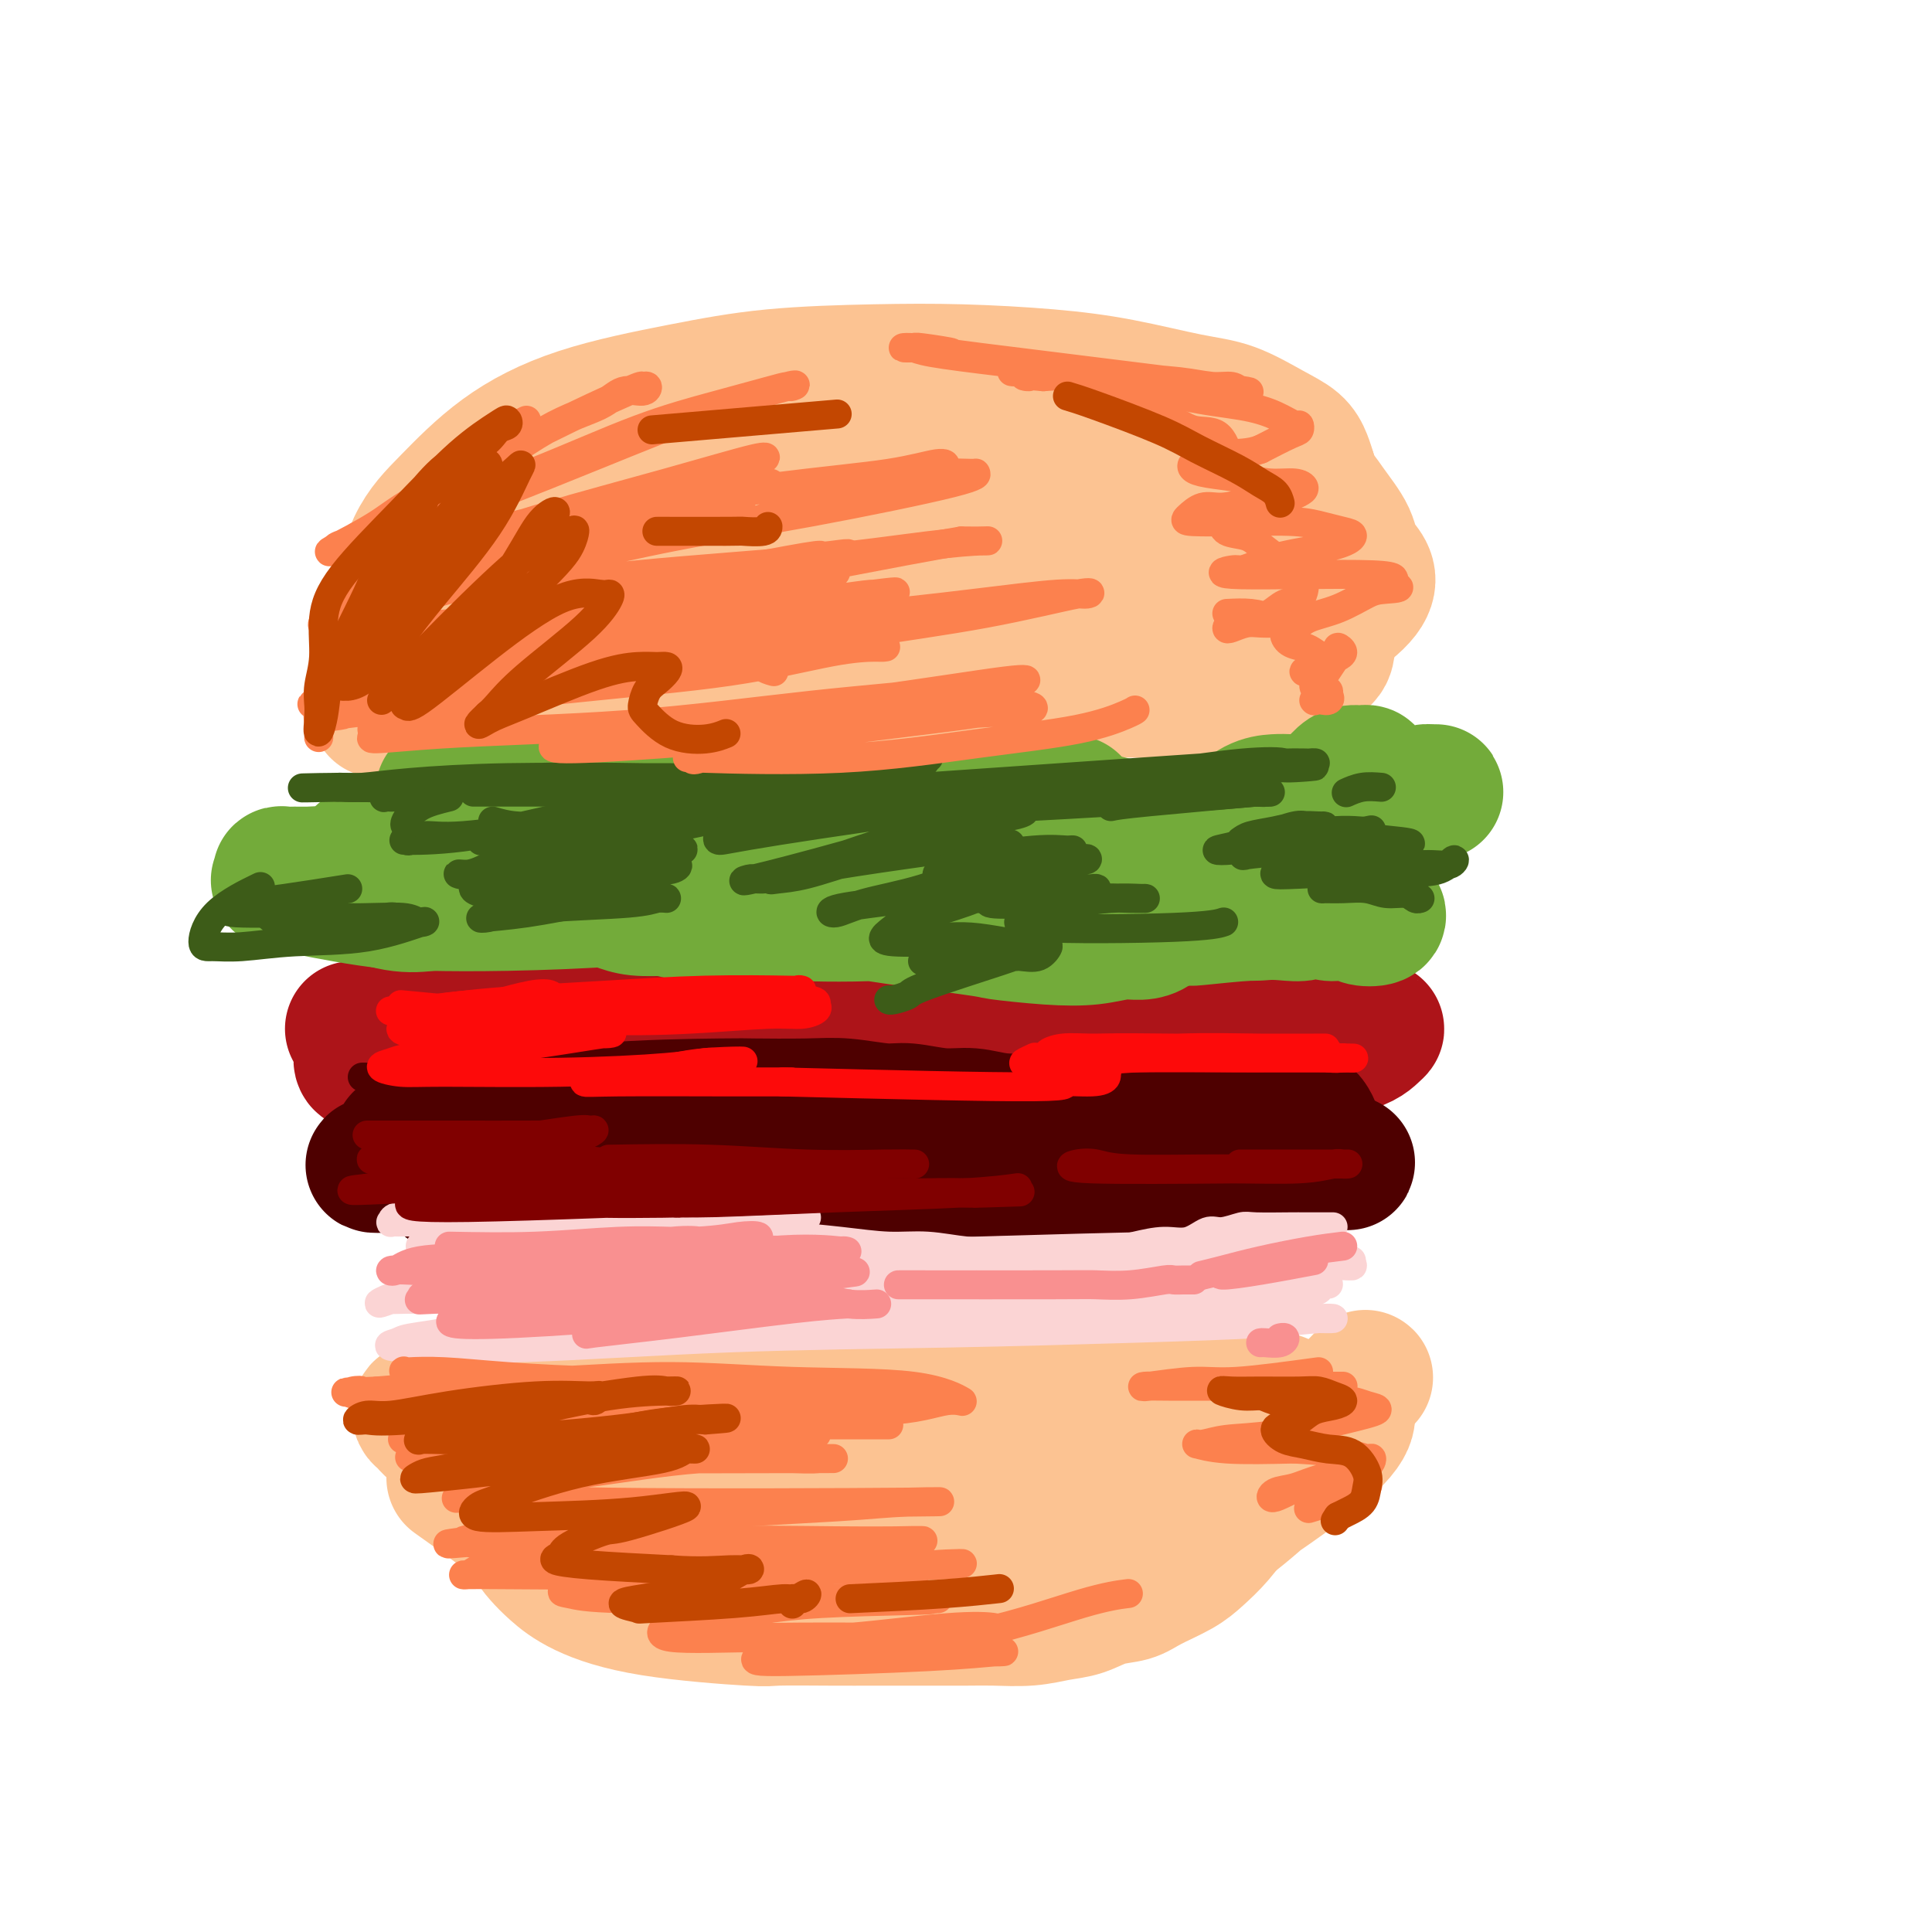 <svg viewBox='0 0 400 400' version='1.1' xmlns='http://www.w3.org/2000/svg' xmlns:xlink='http://www.w3.org/1999/xlink'><g fill='none' stroke='rgb(252,195,146)' stroke-width='6' stroke-linecap='round' stroke-linejoin='round'><path d='M121,92c-4.158,3.809 -8.315,7.619 -11,11c-2.685,3.381 -3.896,6.334 -5,9c-1.104,2.666 -2.099,5.044 -3,7c-0.901,1.956 -1.707,3.491 -2,5c-0.293,1.509 -0.075,2.994 0,4c0.075,1.006 0.005,1.533 0,2c-0.005,0.467 0.054,0.872 0,1c-0.054,0.128 -0.222,-0.023 0,0c0.222,0.023 0.833,0.218 1,-1c0.167,-1.218 -0.111,-3.850 1,-8c1.111,-4.150 3.612,-9.820 7,-15c3.388,-5.180 7.663,-9.871 13,-14c5.337,-4.129 11.734,-7.696 18,-10c6.266,-2.304 12.399,-3.343 17,-4c4.601,-0.657 7.670,-0.930 10,-1c2.330,-0.070 3.920,0.064 5,0c1.080,-0.064 1.651,-0.325 2,0c0.349,0.325 0.477,1.237 0,2c-0.477,0.763 -1.558,1.377 -8,5c-6.442,3.623 -18.244,10.256 -28,16c-9.756,5.744 -17.466,10.599 -25,15c-7.534,4.401 -14.894,8.347 -20,11c-5.106,2.653 -7.960,4.011 -10,5c-2.040,0.989 -3.268,1.607 -4,2c-0.732,0.393 -0.969,0.559 -1,1c-0.031,0.441 0.146,1.157 6,-1c5.854,-2.157 17.387,-7.188 28,-12c10.613,-4.812 20.307,-9.406 30,-14'/><path d='M142,108c14.602,-5.833 19.608,-7.417 25,-9c5.392,-1.583 11.170,-3.166 15,-4c3.830,-0.834 5.713,-0.919 7,-1c1.287,-0.081 1.979,-0.157 2,0c0.021,0.157 -0.630,0.547 -1,1c-0.370,0.453 -0.461,0.969 -4,3c-3.539,2.031 -10.526,5.575 -16,9c-5.474,3.425 -9.435,6.730 -13,9c-3.565,2.270 -6.733,3.506 -8,4c-1.267,0.494 -0.634,0.247 0,0'/></g>
<g fill='none' stroke='rgb(252,195,146)' stroke-width='28' stroke-linecap='round' stroke-linejoin='round'><path d='M132,103c-0.452,-0.478 -0.905,-0.956 -5,2c-4.095,2.956 -11.834,9.346 -17,14c-5.166,4.654 -7.759,7.573 -10,10c-2.241,2.427 -4.130,4.363 -6,6c-1.870,1.637 -3.720,2.976 -5,4c-1.280,1.024 -1.988,1.734 -3,2c-1.012,0.266 -2.328,0.089 -3,0c-0.672,-0.089 -0.701,-0.091 -1,0c-0.299,0.091 -0.867,0.274 -1,-2c-0.133,-2.274 0.168,-7.006 1,-12c0.832,-4.994 2.196,-10.251 4,-14c1.804,-3.749 4.050,-5.992 7,-9c2.950,-3.008 6.606,-6.781 11,-10c4.394,-3.219 9.527,-5.882 16,-8c6.473,-2.118 14.287,-3.689 21,-5c6.713,-1.311 12.325,-2.360 19,-3c6.675,-0.640 14.411,-0.869 21,-1c6.589,-0.131 12.030,-0.164 18,0c5.970,0.164 12.469,0.526 18,1c5.531,0.474 10.094,1.060 15,2c4.906,0.940 10.155,2.233 14,3c3.845,0.767 6.287,1.010 9,2c2.713,0.990 5.696,2.729 8,4c2.304,1.271 3.928,2.073 5,3c1.072,0.927 1.592,1.979 2,3c0.408,1.021 0.704,2.010 1,3'/><path d='M271,98c0.535,1.646 0.373,2.762 0,4c-0.373,1.238 -0.958,2.597 -2,4c-1.042,1.403 -2.543,2.851 -4,4c-1.457,1.149 -2.871,1.999 -4,3c-1.129,1.001 -1.975,2.153 -3,3c-1.025,0.847 -2.230,1.391 -3,2c-0.770,0.609 -1.105,1.284 -2,2c-0.895,0.716 -2.350,1.473 -4,2c-1.650,0.527 -3.496,0.823 -6,1c-2.504,0.177 -5.668,0.235 -12,0c-6.332,-0.235 -15.834,-0.761 -25,-1c-9.166,-0.239 -17.997,-0.190 -26,0c-8.003,0.190 -15.177,0.520 -22,1c-6.823,0.480 -13.296,1.110 -20,2c-6.704,0.890 -13.641,2.041 -19,3c-5.359,0.959 -9.142,1.726 -12,2c-2.858,0.274 -4.792,0.055 -6,0c-1.208,-0.055 -1.692,0.053 -2,0c-0.308,-0.053 -0.441,-0.267 -1,0c-0.559,0.267 -1.545,1.015 3,-1c4.545,-2.015 14.621,-6.791 25,-11c10.379,-4.209 21.062,-7.849 31,-10c9.938,-2.151 19.130,-2.812 27,-4c7.870,-1.188 14.417,-2.904 20,-4c5.583,-1.096 10.203,-1.571 14,-2c3.797,-0.429 6.772,-0.813 9,-1c2.228,-0.187 3.710,-0.177 5,0c1.290,0.177 2.387,0.522 3,1c0.613,0.478 0.742,1.090 1,2c0.258,0.910 0.645,2.117 -4,4c-4.645,1.883 -14.323,4.441 -24,7'/><path d='M208,111c-9.615,2.028 -21.651,3.597 -32,5c-10.349,1.403 -19.009,2.639 -27,3c-7.991,0.361 -15.313,-0.152 -22,0c-6.687,0.152 -12.737,0.969 -17,1c-4.263,0.031 -6.738,-0.726 -8,-1c-1.262,-0.274 -1.313,-0.067 -2,0c-0.687,0.067 -2.012,-0.007 0,-2c2.012,-1.993 7.359,-5.907 16,-9c8.641,-3.093 20.576,-5.366 32,-7c11.424,-1.634 22.335,-2.631 33,-3c10.665,-0.369 21.082,-0.112 29,0c7.918,0.112 13.335,0.080 17,0c3.665,-0.080 5.576,-0.206 7,0c1.424,0.206 2.361,0.745 3,1c0.639,0.255 0.981,0.226 1,1c0.019,0.774 -0.286,2.349 -4,5c-3.714,2.651 -10.836,6.377 -19,10c-8.164,3.623 -17.369,7.143 -26,10c-8.631,2.857 -16.688,5.053 -25,7c-8.312,1.947 -16.878,3.646 -25,5c-8.122,1.354 -15.801,2.363 -23,4c-7.199,1.637 -13.920,3.903 -19,5c-5.080,1.097 -8.521,1.026 -11,1c-2.479,-0.026 -3.996,-0.006 -5,0c-1.004,0.006 -1.495,-0.002 -2,0c-0.505,0.002 -1.023,0.015 -1,0c0.023,-0.015 0.586,-0.059 1,0c0.414,0.059 0.678,0.222 2,0c1.322,-0.222 3.702,-0.829 6,-1c2.298,-0.171 4.514,0.094 8,0c3.486,-0.094 8.243,-0.547 13,-1'/><path d='M108,145c7.522,-0.491 11.327,-0.720 16,-1c4.673,-0.280 10.215,-0.612 15,-1c4.785,-0.388 8.811,-0.832 13,-1c4.189,-0.168 8.539,-0.059 13,0c4.461,0.059 9.034,0.067 13,0c3.966,-0.067 7.326,-0.209 11,0c3.674,0.209 7.663,0.770 11,1c3.337,0.230 6.022,0.128 9,0c2.978,-0.128 6.248,-0.282 9,0c2.752,0.282 4.986,1.001 7,1c2.014,-0.001 3.807,-0.721 6,-1c2.193,-0.279 4.785,-0.116 7,0c2.215,0.116 4.052,0.186 6,0c1.948,-0.186 4.008,-0.626 6,-1c1.992,-0.374 3.917,-0.680 6,-1c2.083,-0.320 4.322,-0.654 6,-1c1.678,-0.346 2.793,-0.705 4,-1c1.207,-0.295 2.507,-0.527 4,-1c1.493,-0.473 3.181,-1.186 4,-2c0.819,-0.814 0.771,-1.729 1,-3c0.229,-1.271 0.735,-2.900 0,-5c-0.735,-2.100 -2.711,-4.673 -4,-7c-1.289,-2.327 -1.890,-4.409 -3,-6c-1.110,-1.591 -2.729,-2.692 -4,-4c-1.271,-1.308 -2.193,-2.823 -3,-4c-0.807,-1.177 -1.497,-2.016 -2,-3c-0.503,-0.984 -0.817,-2.115 -1,-3c-0.183,-0.885 -0.235,-1.526 0,-2c0.235,-0.474 0.755,-0.781 2,-1c1.245,-0.219 3.213,-0.348 5,0c1.787,0.348 3.394,1.174 5,2'/><path d='M270,100c2.449,1.141 3.573,2.993 5,5c1.427,2.007 3.159,4.170 4,6c0.841,1.830 0.793,3.328 2,5c1.207,1.672 3.671,3.519 1,7c-2.671,3.481 -10.477,8.598 -21,11c-10.523,2.402 -23.763,2.090 -33,2c-9.237,-0.090 -14.472,0.041 -20,0c-5.528,-0.041 -11.349,-0.253 -16,-1c-4.651,-0.747 -8.133,-2.029 -11,-3c-2.867,-0.971 -5.119,-1.630 -7,-2c-1.881,-0.370 -3.391,-0.450 -4,-1c-0.609,-0.550 -0.318,-1.570 -1,-2c-0.682,-0.430 -2.339,-0.271 0,-1c2.339,-0.729 8.672,-2.345 13,-3c4.328,-0.655 6.651,-0.348 13,-1c6.349,-0.652 16.726,-2.264 24,-3c7.274,-0.736 11.446,-0.598 16,-1c4.554,-0.402 9.489,-1.346 13,-2c3.511,-0.654 5.596,-1.018 8,-1c2.404,0.018 5.126,0.419 7,1c1.874,0.581 2.898,1.341 4,2c1.102,0.659 2.281,1.215 3,2c0.719,0.785 0.978,1.799 1,3c0.022,1.201 -0.192,2.588 -1,4c-0.808,1.412 -2.210,2.848 -4,4c-1.790,1.152 -3.969,2.022 -6,3c-2.031,0.978 -3.916,2.066 -7,3c-3.084,0.934 -7.369,1.713 -10,2c-2.631,0.287 -3.609,0.082 -4,0c-0.391,-0.082 -0.196,-0.041 0,0'/><path d='M94,306c3.768,2.673 7.536,5.346 11,8c3.464,2.654 6.623,5.289 9,7c2.377,1.711 3.972,2.496 5,3c1.028,0.504 1.489,0.725 2,1c0.511,0.275 1.074,0.602 2,1c0.926,0.398 2.216,0.866 3,1c0.784,0.134 1.060,-0.067 1,0c-0.060,0.067 -0.458,0.403 -1,0c-0.542,-0.403 -1.227,-1.543 -3,-3c-1.773,-1.457 -4.634,-3.230 -8,-6c-3.366,-2.770 -7.237,-6.538 -10,-9c-2.763,-2.462 -4.417,-3.619 -6,-5c-1.583,-1.381 -3.093,-2.986 -4,-4c-0.907,-1.014 -1.210,-1.439 -2,-2c-0.790,-0.561 -2.067,-1.260 -3,-2c-0.933,-0.740 -1.523,-1.522 -2,-2c-0.477,-0.478 -0.841,-0.652 -1,-1c-0.159,-0.348 -0.115,-0.871 0,-1c0.115,-0.129 0.299,0.137 1,0c0.701,-0.137 1.919,-0.675 3,-1c1.081,-0.325 2.024,-0.435 6,-1c3.976,-0.565 10.983,-1.584 18,-2c7.017,-0.416 14.043,-0.227 21,0c6.957,0.227 13.845,0.494 20,1c6.155,0.506 11.578,1.253 17,2'/><path d='M173,291c11.900,0.689 12.650,0.913 16,1c3.350,0.087 9.298,0.038 14,0c4.702,-0.038 8.156,-0.067 12,0c3.844,0.067 8.076,0.228 12,0c3.924,-0.228 7.540,-0.846 11,-1c3.460,-0.154 6.765,0.155 9,0c2.235,-0.155 3.402,-0.773 5,-1c1.598,-0.227 3.628,-0.062 5,0c1.372,0.062 2.085,0.019 3,0c0.915,-0.019 2.031,-0.016 3,0c0.969,0.016 1.793,0.045 2,0c0.207,-0.045 -0.201,-0.163 0,0c0.201,0.163 1.012,0.606 1,1c-0.012,0.394 -0.847,0.740 -1,1c-0.153,0.260 0.375,0.434 -2,1c-2.375,0.566 -7.653,1.525 -11,2c-3.347,0.475 -4.762,0.468 -10,1c-5.238,0.532 -14.299,1.604 -23,2c-8.701,0.396 -17.041,0.116 -24,0c-6.959,-0.116 -12.538,-0.070 -19,0c-6.462,0.070 -13.807,0.162 -20,0c-6.193,-0.162 -11.232,-0.579 -16,-1c-4.768,-0.421 -9.263,-0.845 -13,-1c-3.737,-0.155 -6.715,-0.039 -9,0c-2.285,0.039 -3.876,0.003 -5,0c-1.124,-0.003 -1.782,0.027 -3,0c-1.218,-0.027 -2.995,-0.109 -4,0c-1.005,0.109 -1.239,0.411 -2,1c-0.761,0.589 -2.051,1.466 -3,2c-0.949,0.534 -1.557,0.724 -2,1c-0.443,0.276 -0.722,0.638 -1,1'/><path d='M98,301c-1.325,0.649 -0.638,-0.229 -1,0c-0.362,0.229 -1.772,1.565 2,3c3.772,1.435 12.726,2.970 22,4c9.274,1.030 18.869,1.556 28,2c9.131,0.444 17.799,0.806 26,1c8.201,0.194 15.934,0.221 22,0c6.066,-0.221 10.465,-0.688 15,-1c4.535,-0.312 9.205,-0.468 13,-1c3.795,-0.532 6.714,-1.441 9,-2c2.286,-0.559 3.940,-0.768 6,-1c2.060,-0.232 4.525,-0.487 6,-1c1.475,-0.513 1.961,-1.285 3,-2c1.039,-0.715 2.630,-1.372 4,-2c1.370,-0.628 2.517,-1.226 5,-2c2.483,-0.774 6.301,-1.725 8,-2c1.699,-0.275 1.277,0.125 2,0c0.723,-0.125 2.589,-0.776 4,-1c1.411,-0.224 2.367,-0.022 3,0c0.633,0.022 0.943,-0.136 1,0c0.057,0.136 -0.138,0.565 0,1c0.138,0.435 0.611,0.877 -3,3c-3.611,2.123 -11.304,5.928 -18,9c-6.696,3.072 -12.395,5.412 -19,7c-6.605,1.588 -14.115,2.423 -21,3c-6.885,0.577 -13.143,0.897 -19,1c-5.857,0.103 -11.311,-0.010 -16,0c-4.689,0.010 -8.613,0.144 -13,-1c-4.387,-1.144 -9.238,-3.564 -13,-5c-3.762,-1.436 -6.436,-1.887 -9,-3c-2.564,-1.113 -5.018,-2.890 -7,-4c-1.982,-1.110 -3.491,-1.555 -5,-2'/><path d='M133,305c-5.957,-2.391 -3.850,-1.368 -4,-1c-0.150,0.368 -2.557,0.080 -4,0c-1.443,-0.080 -1.921,0.049 -3,0c-1.079,-0.049 -2.758,-0.277 -4,0c-1.242,0.277 -2.047,1.060 -3,2c-0.953,0.940 -2.054,2.037 -3,3c-0.946,0.963 -1.738,1.793 -2,3c-0.262,1.207 0.006,2.790 0,4c-0.006,1.210 -0.287,2.046 0,3c0.287,0.954 1.143,2.025 2,3c0.857,0.975 1.717,1.855 3,3c1.283,1.145 2.991,2.556 6,4c3.009,1.444 7.320,2.923 14,4c6.680,1.077 15.731,1.753 20,2c4.269,0.247 3.758,0.066 6,0c2.242,-0.066 7.237,-0.018 11,0c3.763,0.018 6.294,0.006 9,0c2.706,-0.006 5.587,-0.005 9,0c3.413,0.005 7.356,0.013 10,0c2.644,-0.013 3.987,-0.049 6,0c2.013,0.049 4.695,0.182 7,0c2.305,-0.182 4.231,-0.681 6,-1c1.769,-0.319 3.379,-0.459 5,-1c1.621,-0.541 3.251,-1.484 5,-2c1.749,-0.516 3.615,-0.604 5,-1c1.385,-0.396 2.288,-1.099 4,-2c1.712,-0.901 4.232,-2.001 6,-3c1.768,-0.999 2.783,-1.897 4,-3c1.217,-1.103 2.635,-2.412 4,-4c1.365,-1.588 2.676,-3.454 4,-5c1.324,-1.546 2.662,-2.773 4,-4'/><path d='M260,309c3.010,-3.014 2.535,-2.551 3,-3c0.465,-0.449 1.868,-1.812 3,-3c1.132,-1.188 1.991,-2.202 3,-3c1.009,-0.798 2.168,-1.381 3,-2c0.832,-0.619 1.338,-1.276 2,-2c0.662,-0.724 1.481,-1.516 2,-2c0.519,-0.484 0.736,-0.660 1,-1c0.264,-0.340 0.573,-0.843 1,-1c0.427,-0.157 0.973,0.030 1,1c0.027,0.970 -0.463,2.721 -4,6c-3.537,3.279 -10.120,8.086 -16,12c-5.880,3.914 -11.057,6.933 -15,9c-3.943,2.067 -6.651,3.180 -9,4c-2.349,0.820 -4.339,1.345 -6,2c-1.661,0.655 -2.992,1.439 -4,2c-1.008,0.561 -1.693,0.899 -2,1c-0.307,0.101 -0.234,-0.035 0,0c0.234,0.035 0.631,0.239 2,0c1.369,-0.239 3.710,-0.923 7,-2c3.290,-1.077 7.527,-2.549 12,-5c4.473,-2.451 9.181,-5.883 13,-9c3.819,-3.117 6.748,-5.919 9,-8c2.252,-2.081 3.827,-3.441 5,-5c1.173,-1.559 1.946,-3.317 3,-5c1.054,-1.683 2.390,-3.291 3,-4c0.610,-0.709 0.493,-0.520 1,-1c0.507,-0.480 1.636,-1.629 2,-2c0.364,-0.371 -0.039,0.037 0,0c0.039,-0.037 0.519,-0.518 1,-1'/><path d='M281,287c3.601,-3.870 0.602,-0.546 -1,1c-1.602,1.546 -1.807,1.314 -3,2c-1.193,0.686 -3.373,2.289 -8,4c-4.627,1.711 -11.701,3.531 -18,5c-6.299,1.469 -11.824,2.586 -17,3c-5.176,0.414 -10.002,0.126 -15,0c-4.998,-0.126 -10.167,-0.090 -15,0c-4.833,0.090 -9.329,0.235 -14,0c-4.671,-0.235 -9.516,-0.851 -14,-1c-4.484,-0.149 -8.606,0.170 -13,0c-4.394,-0.170 -9.060,-0.830 -12,-1c-2.940,-0.170 -4.155,0.151 -8,0c-3.845,-0.151 -10.320,-0.773 -13,-1c-2.680,-0.227 -1.565,-0.057 -3,0c-1.435,0.057 -5.420,0.001 -8,0c-2.580,-0.001 -3.757,0.051 -5,0c-1.243,-0.051 -2.554,-0.206 -4,0c-1.446,0.206 -3.028,0.773 -4,1c-0.972,0.227 -1.333,0.112 -2,0c-0.667,-0.112 -1.641,-0.223 -2,0c-0.359,0.223 -0.103,0.778 0,1c0.103,0.222 0.051,0.111 0,0'/></g>
<g fill='none' stroke='rgb(173,20,25)' stroke-width='28' stroke-linecap='round' stroke-linejoin='round'><path d='M73,213c1.885,-0.024 3.771,-0.049 6,0c2.229,0.049 4.802,0.171 7,0c2.198,-0.171 4.020,-0.634 6,-1c1.980,-0.366 4.119,-0.634 6,-1c1.881,-0.366 3.505,-0.830 5,-1c1.495,-0.170 2.860,-0.047 4,0c1.140,0.047 2.056,0.019 3,0c0.944,-0.019 1.916,-0.028 2,0c0.084,0.028 -0.719,0.091 -1,0c-0.281,-0.091 -0.039,-0.338 -2,0c-1.961,0.338 -6.126,1.260 -10,2c-3.874,0.740 -7.456,1.297 -10,2c-2.544,0.703 -4.051,1.550 -5,2c-0.949,0.450 -1.339,0.502 -2,1c-0.661,0.498 -1.592,1.442 -1,3c0.592,1.558 2.707,3.728 7,5c4.293,1.272 10.763,1.644 16,1c5.237,-0.644 9.242,-2.305 14,-4c4.758,-1.695 10.269,-3.425 14,-5c3.731,-1.575 5.682,-2.994 7,-4c1.318,-1.006 2.003,-1.600 3,-2c0.997,-0.400 2.307,-0.608 3,-1c0.693,-0.392 0.769,-0.969 1,-1c0.231,-0.031 0.615,0.485 1,1'/><path d='M147,210c6.685,-2.523 1.897,-0.832 0,0c-1.897,0.832 -0.903,0.805 -1,1c-0.097,0.195 -1.285,0.612 -3,1c-1.715,0.388 -3.957,0.748 -9,1c-5.043,0.252 -12.887,0.396 -19,1c-6.113,0.604 -10.495,1.669 -14,2c-3.505,0.331 -6.134,-0.070 -9,0c-2.866,0.070 -5.970,0.611 -8,1c-2.030,0.389 -2.985,0.626 -4,1c-1.015,0.374 -2.090,0.885 -3,1c-0.910,0.115 -1.657,-0.168 -2,0c-0.343,0.168 -0.283,0.785 0,1c0.283,0.215 0.789,0.027 1,0c0.211,-0.027 0.128,0.108 5,0c4.872,-0.108 14.698,-0.460 24,-1c9.302,-0.540 18.079,-1.270 24,-2c5.921,-0.730 8.986,-1.461 15,-2c6.014,-0.539 14.976,-0.888 19,-1c4.024,-0.112 3.110,0.011 4,0c0.890,-0.011 3.585,-0.157 6,0c2.415,0.157 4.549,0.617 6,1c1.451,0.383 2.219,0.688 3,1c0.781,0.312 1.575,0.632 2,1c0.425,0.368 0.479,0.786 1,1c0.521,0.214 1.507,0.226 2,0c0.493,-0.226 0.493,-0.689 1,-1c0.507,-0.311 1.521,-0.468 2,-1c0.479,-0.532 0.423,-1.438 1,-2c0.577,-0.562 1.789,-0.781 3,-1'/><path d='M194,213c2.060,-0.987 2.709,-0.955 4,-1c1.291,-0.045 3.224,-0.166 5,0c1.776,0.166 3.394,0.618 5,1c1.606,0.382 3.201,0.694 5,1c1.799,0.306 3.803,0.607 5,1c1.197,0.393 1.588,0.880 3,1c1.412,0.120 3.844,-0.126 0,0c-3.844,0.126 -13.966,0.623 -24,1c-10.034,0.377 -19.982,0.633 -27,1c-7.018,0.367 -11.108,0.846 -14,1c-2.892,0.154 -4.588,-0.018 -6,0c-1.412,0.018 -2.542,0.224 -3,0c-0.458,-0.224 -0.246,-0.880 0,-1c0.246,-0.120 0.525,0.295 2,0c1.475,-0.295 4.145,-1.301 8,-2c3.855,-0.699 8.894,-1.091 15,-1c6.106,0.091 13.280,0.665 18,1c4.720,0.335 6.986,0.430 12,1c5.014,0.570 12.776,1.614 17,2c4.224,0.386 4.909,0.114 6,0c1.091,-0.114 2.589,-0.071 4,0c1.411,0.071 2.737,0.170 4,0c1.263,-0.170 2.464,-0.609 4,-1c1.536,-0.391 3.408,-0.734 5,-1c1.592,-0.266 2.906,-0.454 4,-1c1.094,-0.546 1.970,-1.450 3,-2c1.030,-0.550 2.214,-0.745 3,-1c0.786,-0.255 1.173,-0.569 2,-1c0.827,-0.431 2.093,-0.980 3,-1c0.907,-0.020 1.453,0.490 2,1'/><path d='M259,212c4.259,-0.723 1.906,0.969 2,2c0.094,1.031 2.636,1.401 4,2c1.364,0.599 1.549,1.426 2,2c0.451,0.574 1.166,0.894 2,1c0.834,0.106 1.785,-0.003 2,0c0.215,0.003 -0.307,0.117 0,0c0.307,-0.117 1.443,-0.465 2,-1c0.557,-0.535 0.534,-1.257 1,-2c0.466,-0.743 1.420,-1.505 2,-2c0.580,-0.495 0.786,-0.721 1,-1c0.214,-0.279 0.434,-0.612 1,-1c0.566,-0.388 1.476,-0.832 2,-1c0.524,-0.168 0.661,-0.060 1,0c0.339,0.060 0.878,0.073 1,0c0.122,-0.073 -0.173,-0.230 0,0c0.173,0.230 0.816,0.847 1,1c0.184,0.153 -0.090,-0.160 0,0c0.090,0.160 0.545,0.792 1,1c0.455,0.208 0.910,-0.008 1,0c0.090,0.008 -0.186,0.241 -1,1c-0.814,0.759 -2.166,2.046 -7,3c-4.834,0.954 -13.152,1.576 -18,2c-4.848,0.424 -6.227,0.650 -8,1c-1.773,0.350 -3.939,0.825 -5,1c-1.061,0.175 -1.017,0.050 -1,0c0.017,-0.050 0.009,-0.025 0,0'/></g>
<g fill='none' stroke='rgb(115,171,58)' stroke-width='28' stroke-linecap='round' stroke-linejoin='round'><path d='M72,184c3.553,1.252 7.106,2.505 10,3c2.894,0.495 5.128,0.234 7,0c1.872,-0.234 3.381,-0.441 6,-1c2.619,-0.559 6.348,-1.470 9,-2c2.652,-0.530 4.226,-0.679 6,-1c1.774,-0.321 3.746,-0.815 5,-1c1.254,-0.185 1.789,-0.062 3,0c1.211,0.062 3.097,0.062 4,0c0.903,-0.062 0.821,-0.186 1,0c0.179,0.186 0.618,0.680 1,1c0.382,0.320 0.707,0.464 1,1c0.293,0.536 0.555,1.464 1,2c0.445,0.536 1.072,0.681 2,1c0.928,0.319 2.155,0.814 4,1c1.845,0.186 4.308,0.064 7,0c2.692,-0.064 5.614,-0.069 8,0c2.386,0.069 4.238,0.214 6,0c1.762,-0.214 3.435,-0.786 5,-1c1.565,-0.214 3.022,-0.068 4,0c0.978,0.068 1.479,0.060 2,0c0.521,-0.060 1.063,-0.170 1,0c-0.063,0.170 -0.732,0.620 -1,1c-0.268,0.380 -0.134,0.690 0,1'/><path d='M164,189c7.650,0.022 10.775,-0.424 16,-1c5.225,-0.576 12.551,-1.281 18,-2c5.449,-0.719 9.022,-1.452 11,-2c1.978,-0.548 2.361,-0.910 3,-1c0.639,-0.090 1.534,0.091 2,0c0.466,-0.091 0.502,-0.455 0,0c-0.502,0.455 -1.544,1.731 -7,3c-5.456,1.269 -15.328,2.533 -24,3c-8.672,0.467 -16.146,0.136 -22,0c-5.854,-0.136 -10.089,-0.078 -13,0c-2.911,0.078 -4.499,0.177 -6,0c-1.501,-0.177 -2.916,-0.629 -4,-1c-1.084,-0.371 -1.839,-0.663 -2,-1c-0.161,-0.337 0.271,-0.721 1,-1c0.729,-0.279 1.757,-0.454 4,-1c2.243,-0.546 5.703,-1.463 11,-1c5.297,0.463 12.432,2.307 22,4c9.568,1.693 21.570,3.234 27,4c5.430,0.766 4.287,0.756 6,1c1.713,0.244 6.283,0.743 10,1c3.717,0.257 6.582,0.271 9,0c2.418,-0.271 4.388,-0.828 6,-1c1.612,-0.172 2.867,0.041 4,0c1.133,-0.041 2.144,-0.337 3,-1c0.856,-0.663 1.559,-1.695 2,-2c0.441,-0.305 0.622,0.115 1,0c0.378,-0.115 0.952,-0.766 2,-1c1.048,-0.234 2.570,-0.053 4,0c1.430,0.053 2.770,-0.024 5,0c2.230,0.024 5.352,0.150 8,0c2.648,-0.150 4.824,-0.575 7,-1'/><path d='M268,188c8.639,-0.948 4.738,-0.318 4,0c-0.738,0.318 1.687,0.324 3,0c1.313,-0.324 1.515,-0.976 2,-1c0.485,-0.024 1.252,0.582 -3,1c-4.252,0.418 -13.525,0.648 -22,1c-8.475,0.352 -16.153,0.826 -22,1c-5.847,0.174 -9.865,0.047 -13,0c-3.135,-0.047 -5.389,-0.012 -8,0c-2.611,0.012 -5.579,0.003 -7,0c-1.421,-0.003 -1.296,-0.001 -2,0c-0.704,0.001 -2.237,0.001 -2,0c0.237,-0.001 2.242,-0.004 3,0c0.758,0.004 0.267,0.015 8,0c7.733,-0.015 23.688,-0.055 31,0c7.312,0.055 5.979,0.206 8,0c2.021,-0.206 7.395,-0.769 11,-1c3.605,-0.231 5.442,-0.128 7,0c1.558,0.128 2.837,0.283 4,0c1.163,-0.283 2.208,-1.004 3,-1c0.792,0.004 1.330,0.732 2,1c0.670,0.268 1.473,0.075 2,0c0.527,-0.075 0.779,-0.033 1,0c0.221,0.033 0.410,0.057 1,0c0.590,-0.057 1.580,-0.197 2,0c0.420,0.197 0.270,0.730 1,1c0.730,0.270 2.340,0.279 3,0c0.660,-0.279 0.370,-0.844 0,-1c-0.370,-0.156 -0.820,0.098 -2,0c-1.180,-0.098 -3.090,-0.549 -5,-1'/><path d='M278,188c-3.685,-0.554 -9.397,-0.941 -16,-1c-6.603,-0.059 -14.096,0.208 -20,0c-5.904,-0.208 -10.221,-0.893 -15,-1c-4.779,-0.107 -10.022,0.364 -15,0c-4.978,-0.364 -9.691,-1.562 -14,-2c-4.309,-0.438 -8.214,-0.114 -13,0c-4.786,0.114 -10.452,0.020 -16,0c-5.548,-0.020 -10.978,0.033 -16,0c-5.022,-0.033 -9.634,-0.153 -14,0c-4.366,0.153 -8.484,0.579 -13,1c-4.516,0.421 -9.429,0.837 -13,1c-3.571,0.163 -5.801,0.073 -9,0c-3.199,-0.073 -7.368,-0.128 -11,0c-3.632,0.128 -6.728,0.438 -9,0c-2.272,-0.438 -3.719,-1.623 -5,-2c-1.281,-0.377 -2.396,0.054 -3,0c-0.604,-0.054 -0.699,-0.592 -1,-1c-0.301,-0.408 -0.809,-0.686 -1,-1c-0.191,-0.314 -0.066,-0.662 0,-1c0.066,-0.338 0.073,-0.664 0,-1c-0.073,-0.336 -0.226,-0.681 0,-1c0.226,-0.319 0.831,-0.613 1,-1c0.169,-0.387 -0.099,-0.866 0,-1c0.099,-0.134 0.566,0.077 1,0c0.434,-0.077 0.837,-0.443 7,0c6.163,0.443 18.088,1.696 29,2c10.912,0.304 20.811,-0.341 29,-1c8.189,-0.659 14.666,-1.331 20,-2c5.334,-0.669 9.524,-1.334 14,-2c4.476,-0.666 9.238,-1.333 14,-2'/><path d='M189,172c8.675,-1.361 6.364,-1.765 7,-2c0.636,-0.235 4.221,-0.301 6,0c1.779,0.301 1.753,0.970 2,1c0.247,0.030 0.767,-0.580 0,-1c-0.767,-0.420 -2.821,-0.651 -7,-1c-4.179,-0.349 -10.484,-0.815 -17,-1c-6.516,-0.185 -13.243,-0.087 -19,0c-5.757,0.087 -10.546,0.163 -15,0c-4.454,-0.163 -8.574,-0.564 -12,-1c-3.426,-0.436 -6.156,-0.905 -9,-1c-2.844,-0.095 -5.800,0.185 -9,0c-3.200,-0.185 -6.645,-0.834 -9,-1c-2.355,-0.166 -3.622,0.151 -5,0c-1.378,-0.151 -2.867,-0.769 -4,-1c-1.133,-0.231 -1.911,-0.074 -3,0c-1.089,0.074 -2.489,0.063 -3,0c-0.511,-0.063 -0.132,-0.180 0,0c0.132,0.180 0.018,0.657 0,1c-0.018,0.343 0.059,0.553 1,1c0.941,0.447 2.745,1.133 5,2c2.255,0.867 4.960,1.915 9,3c4.040,1.085 9.415,2.206 15,3c5.585,0.794 11.381,1.262 17,1c5.619,-0.262 11.061,-1.255 16,-2c4.939,-0.745 9.376,-1.243 14,-2c4.624,-0.757 9.435,-1.772 13,-2c3.565,-0.228 5.883,0.331 9,0c3.117,-0.331 7.031,-1.551 10,-2c2.969,-0.449 4.991,-0.128 7,0c2.009,0.128 4.004,0.064 6,0'/><path d='M214,167c12.693,-1.346 6.924,-0.712 6,0c-0.924,0.712 2.996,1.502 5,2c2.004,0.498 2.091,0.705 3,1c0.909,0.295 2.640,0.677 4,1c1.360,0.323 2.348,0.588 4,1c1.652,0.412 3.968,0.972 6,1c2.032,0.028 3.780,-0.476 6,-1c2.220,-0.524 4.913,-1.068 7,-2c2.087,-0.932 3.567,-2.251 5,-3c1.433,-0.749 2.819,-0.929 4,-1c1.181,-0.071 2.158,-0.032 3,0c0.842,0.032 1.550,0.059 2,0c0.450,-0.059 0.642,-0.202 1,0c0.358,0.202 0.881,0.749 1,1c0.119,0.251 -0.165,0.207 0,1c0.165,0.793 0.778,2.422 1,3c0.222,0.578 0.054,0.106 0,0c-0.054,-0.106 0.008,0.154 0,1c-0.008,0.846 -0.084,2.277 0,3c0.084,0.723 0.330,0.737 0,1c-0.330,0.263 -1.236,0.774 -1,1c0.236,0.226 1.614,0.168 -3,0c-4.614,-0.168 -15.219,-0.447 -26,-1c-10.781,-0.553 -21.738,-1.380 -30,-2c-8.262,-0.620 -13.829,-1.035 -19,-1c-5.171,0.035 -9.947,0.519 -15,1c-5.053,0.481 -10.381,0.960 -15,1c-4.619,0.040 -8.527,-0.361 -13,0c-4.473,0.361 -9.512,1.482 -14,2c-4.488,0.518 -8.425,0.434 -12,1c-3.575,0.566 -6.787,1.783 -10,3'/><path d='M114,181c-13.762,1.403 -8.668,0.912 -8,1c0.668,0.088 -3.089,0.756 -6,1c-2.911,0.244 -4.975,0.062 -7,0c-2.025,-0.062 -4.012,-0.006 -6,0c-1.988,0.006 -3.977,-0.037 -6,0c-2.023,0.037 -4.079,0.153 -6,0c-1.921,-0.153 -3.709,-0.577 -5,-1c-1.291,-0.423 -2.087,-0.846 -3,-1c-0.913,-0.154 -1.942,-0.038 -3,0c-1.058,0.038 -2.146,-0.003 -3,0c-0.854,0.003 -1.475,0.050 -2,0c-0.525,-0.050 -0.955,-0.196 -1,0c-0.045,0.196 0.295,0.732 0,1c-0.295,0.268 -1.224,0.266 2,1c3.224,0.734 10.603,2.204 16,3c5.397,0.796 8.812,0.917 13,1c4.188,0.083 9.148,0.128 16,0c6.852,-0.128 15.594,-0.430 23,-1c7.406,-0.570 13.475,-1.409 19,-2c5.525,-0.591 10.508,-0.936 16,-1c5.492,-0.064 11.495,0.151 16,0c4.505,-0.151 7.512,-0.667 11,-1c3.488,-0.333 7.457,-0.481 11,-1c3.543,-0.519 6.661,-1.407 10,-2c3.339,-0.593 6.899,-0.890 10,-1c3.101,-0.110 5.743,-0.031 8,0c2.257,0.031 4.128,0.016 6,0'/><path d='M235,178c21.448,-1.276 10.068,0.033 7,1c-3.068,0.967 2.175,1.592 5,2c2.825,0.408 3.231,0.599 4,1c0.769,0.401 1.903,1.013 3,1c1.097,-0.013 2.159,-0.652 3,-1c0.841,-0.348 1.460,-0.404 2,-1c0.540,-0.596 1.001,-1.730 2,-3c0.999,-1.270 2.536,-2.676 4,-4c1.464,-1.324 2.854,-2.565 4,-4c1.146,-1.435 2.047,-3.064 3,-4c0.953,-0.936 1.957,-1.179 3,-2c1.043,-0.821 2.126,-2.221 3,-3c0.874,-0.779 1.540,-0.939 2,-1c0.460,-0.061 0.715,-0.024 1,0c0.285,0.024 0.600,0.035 1,0c0.400,-0.035 0.884,-0.115 1,0c0.116,0.115 -0.136,0.427 0,1c0.136,0.573 0.659,1.407 1,2c0.341,0.593 0.501,0.945 1,1c0.499,0.055 1.337,-0.185 2,0c0.663,0.185 1.152,0.796 2,1c0.848,0.204 2.057,0.001 3,0c0.943,-0.001 1.621,0.199 2,0c0.379,-0.199 0.458,-0.796 1,-1c0.542,-0.204 1.546,-0.016 2,0c0.454,0.016 0.359,-0.140 0,0c-0.359,0.140 -0.981,0.576 -2,1c-1.019,0.424 -2.434,0.835 -3,1c-0.566,0.165 -0.283,0.082 0,0'/></g>
<g fill='none' stroke='rgb(249,144,144)' stroke-width='28' stroke-linecap='round' stroke-linejoin='round'><path d='M102,239c3.953,0.030 7.906,0.060 11,0c3.094,-0.060 5.330,-0.212 9,0c3.670,0.212 8.776,0.786 13,1c4.224,0.214 7.566,0.069 11,0c3.434,-0.069 6.959,-0.061 10,0c3.041,0.061 5.598,0.174 8,0c2.402,-0.174 4.651,-0.635 7,-1c2.349,-0.365 4.799,-0.633 7,-1c2.201,-0.367 4.153,-0.834 6,-1c1.847,-0.166 3.589,-0.030 5,0c1.411,0.030 2.492,-0.044 4,0c1.508,0.044 3.442,0.208 5,0c1.558,-0.208 2.738,-0.788 4,-1c1.262,-0.212 2.605,-0.057 4,0c1.395,0.057 2.842,0.015 4,0c1.158,-0.015 2.028,-0.004 3,0c0.972,0.004 2.045,0.001 3,0c0.955,-0.001 1.793,-0.000 3,0c1.207,0.000 2.784,0.000 4,0c1.216,-0.000 2.072,-0.000 3,0c0.928,0.000 1.929,0.000 3,0c1.071,-0.000 2.211,-0.000 3,0c0.789,0.000 1.225,0.000 2,0c0.775,-0.000 1.887,-0.000 3,0'/><path d='M237,236c21.485,-0.448 7.696,-0.068 3,0c-4.696,0.068 -0.299,-0.178 2,0c2.299,0.178 2.500,0.779 3,1c0.500,0.221 1.300,0.063 2,0c0.700,-0.063 1.301,-0.031 2,0c0.699,0.031 1.497,0.061 2,0c0.503,-0.061 0.712,-0.212 1,0c0.288,0.212 0.654,0.789 1,1c0.346,0.211 0.671,0.057 1,0c0.329,-0.057 0.663,-0.015 1,0c0.337,0.015 0.679,0.004 1,0c0.321,-0.004 0.622,-0.001 1,0c0.378,0.001 0.832,0.000 1,0c0.168,-0.000 0.048,-0.000 0,0c-0.048,0.000 -0.024,0.000 0,0'/></g>
<g fill='none' stroke='rgb(78,0,0)' stroke-width='28' stroke-linecap='round' stroke-linejoin='round'><path d='M101,231c3.413,-0.226 6.825,-0.453 10,0c3.175,0.453 6.112,1.585 10,2c3.888,0.415 8.727,0.111 12,0c3.273,-0.111 4.980,-0.030 7,0c2.020,0.030 4.352,0.008 8,0c3.648,-0.008 8.610,-0.002 14,0c5.390,0.002 11.206,0.001 16,0c4.794,-0.001 8.564,-0.001 12,0c3.436,0.001 6.536,0.004 9,0c2.464,-0.004 4.291,-0.015 6,0c1.709,0.015 3.299,0.056 5,0c1.701,-0.056 3.512,-0.207 5,0c1.488,0.207 2.653,0.774 4,1c1.347,0.226 2.878,0.113 4,0c1.122,-0.113 1.836,-0.226 3,0c1.164,0.226 2.777,0.793 4,1c1.223,0.207 2.057,0.056 3,0c0.943,-0.056 1.996,-0.015 3,0c1.004,0.015 1.960,0.004 3,0c1.040,-0.004 2.165,-0.001 3,0c0.835,0.001 1.379,0.000 2,0c0.621,-0.000 1.320,-0.000 2,0c0.680,0.000 1.340,0.000 2,0'/><path d='M248,235c23.308,0.620 8.079,0.170 3,0c-5.079,-0.170 -0.008,-0.060 2,0c2.008,0.060 0.954,0.068 1,0c0.046,-0.068 1.193,-0.213 2,0c0.807,0.213 1.275,0.785 1,1c-0.275,0.215 -1.292,0.072 -2,0c-0.708,-0.072 -1.108,-0.074 -3,0c-1.892,0.074 -5.276,0.224 -11,0c-5.724,-0.224 -13.787,-0.821 -20,-1c-6.213,-0.179 -10.574,0.059 -15,0c-4.426,-0.059 -8.915,-0.414 -14,0c-5.085,0.414 -10.766,1.598 -16,2c-5.234,0.402 -10.020,0.020 -14,0c-3.980,-0.020 -7.155,0.320 -14,1c-6.845,0.680 -17.360,1.699 -23,2c-5.640,0.301 -6.405,-0.115 -8,0c-1.595,0.115 -4.020,0.763 -6,1c-1.980,0.237 -3.516,0.064 -5,0c-1.484,-0.064 -2.916,-0.017 -4,0c-1.084,0.017 -1.822,0.005 -3,0c-1.178,-0.005 -2.798,-0.001 -4,0c-1.202,0.001 -1.986,0.000 -3,0c-1.014,-0.000 -2.257,-0.000 -3,0c-0.743,0.000 -0.986,0.000 -1,0c-0.014,-0.000 0.203,-0.000 0,0c-0.203,0.000 -0.824,0.000 -1,0c-0.176,-0.000 0.093,-0.000 0,0c-0.093,0.000 -0.546,0.000 -1,0'/><path d='M86,241c-16.637,0.766 -5.228,-0.319 -1,-1c4.228,-0.681 1.276,-0.957 0,-1c-1.276,-0.043 -0.877,0.147 -1,0c-0.123,-0.147 -0.768,-0.631 -1,-1c-0.232,-0.369 -0.052,-0.624 0,-1c0.052,-0.376 -0.024,-0.872 0,-1c0.024,-0.128 0.149,0.113 1,0c0.851,-0.113 2.428,-0.580 4,-1c1.572,-0.420 3.137,-0.792 5,-1c1.863,-0.208 4.023,-0.252 9,-1c4.977,-0.748 12.771,-2.202 22,-3c9.229,-0.798 19.893,-0.942 25,-1c5.107,-0.058 4.656,-0.031 7,0c2.344,0.031 7.483,0.065 11,0c3.517,-0.065 5.412,-0.229 8,0c2.588,0.229 5.870,0.850 8,1c2.130,0.150 3.109,-0.170 5,0c1.891,0.170 4.693,0.829 7,1c2.307,0.171 4.120,-0.147 6,0c1.880,0.147 3.828,0.758 6,1c2.172,0.242 4.568,0.115 7,0c2.432,-0.115 4.901,-0.217 7,0c2.099,0.217 3.828,0.753 6,1c2.172,0.247 4.787,0.206 7,0c2.213,-0.206 4.024,-0.577 6,-1c1.976,-0.423 4.117,-0.897 6,-1c1.883,-0.103 3.507,0.165 5,0c1.493,-0.165 2.855,-0.761 4,-1c1.145,-0.239 2.072,-0.119 3,0'/><path d='M258,230c5.257,-0.463 2.900,-0.121 3,0c0.100,0.121 2.656,0.020 4,0c1.344,-0.020 1.474,0.040 2,0c0.526,-0.040 1.447,-0.179 2,0c0.553,0.179 0.738,0.677 1,1c0.262,0.323 0.600,0.472 1,1c0.400,0.528 0.863,1.437 1,2c0.137,0.563 -0.052,0.781 0,1c0.052,0.219 0.344,0.440 0,1c-0.344,0.560 -1.324,1.461 -2,2c-0.676,0.539 -1.047,0.718 -2,1c-0.953,0.282 -2.489,0.668 -4,1c-1.511,0.332 -2.996,0.611 -6,1c-3.004,0.389 -7.526,0.889 -10,1c-2.474,0.111 -2.899,-0.167 -5,0c-2.101,0.167 -5.878,0.780 -9,1c-3.122,0.220 -5.590,0.049 -8,0c-2.410,-0.049 -4.764,0.026 -11,0c-6.236,-0.026 -16.355,-0.151 -22,0c-5.645,0.151 -6.816,0.580 -10,1c-3.184,0.420 -8.382,0.831 -13,1c-4.618,0.169 -8.655,0.098 -12,0c-3.345,-0.098 -5.997,-0.221 -9,0c-3.003,0.221 -6.357,0.788 -9,1c-2.643,0.212 -4.577,0.071 -7,0c-2.423,-0.071 -5.337,-0.072 -8,0c-2.663,0.072 -5.075,0.215 -7,0c-1.925,-0.215 -3.365,-0.789 -5,-1c-1.635,-0.211 -3.467,-0.060 -5,0c-1.533,0.060 -2.766,0.030 -4,0'/><path d='M104,245c-20.745,0.309 -7.608,0.083 -3,0c4.608,-0.083 0.688,-0.022 -1,0c-1.688,0.022 -1.144,0.005 -1,0c0.144,-0.005 -0.112,0.004 0,0c0.112,-0.004 0.593,-0.019 1,0c0.407,0.019 0.741,0.071 4,0c3.259,-0.071 9.442,-0.267 16,0c6.558,0.267 13.492,0.996 19,1c5.508,0.004 9.589,-0.716 14,-1c4.411,-0.284 9.152,-0.132 13,0c3.848,0.132 6.803,0.246 10,0c3.197,-0.246 6.637,-0.850 9,-1c2.363,-0.150 3.650,0.156 7,0c3.350,-0.156 8.764,-0.774 11,-1c2.236,-0.226 1.293,-0.061 2,0c0.707,0.061 3.062,0.016 5,0c1.938,-0.016 3.458,-0.004 5,0c1.542,0.004 3.104,0.001 5,0c1.896,-0.001 4.124,-0.001 6,0c1.876,0.001 3.400,0.001 5,0c1.600,-0.001 3.275,-0.004 5,0c1.725,0.004 3.501,0.015 5,0c1.499,-0.015 2.721,-0.057 4,0c1.279,0.057 2.615,0.212 4,0c1.385,-0.212 2.819,-0.792 4,-1c1.181,-0.208 2.110,-0.046 3,0c0.890,0.046 1.739,-0.026 3,0c1.261,0.026 2.932,0.150 4,0c1.068,-0.150 1.534,-0.575 2,-1'/><path d='M265,241c26.002,-0.619 9.006,-0.166 3,0c-6.006,0.166 -1.022,0.044 1,0c2.022,-0.044 1.083,-0.012 1,0c-0.083,0.012 0.691,0.003 1,0c0.309,-0.003 0.155,-0.002 0,0'/></g>
<g fill='none' stroke='rgb(251,212,212)' stroke-width='6' stroke-linecap='round' stroke-linejoin='round'><path d='M95,264c7.511,0.734 15.021,1.468 25,2c9.979,0.532 22.426,0.861 33,1c10.574,0.139 19.273,0.087 28,0c8.727,-0.087 17.480,-0.209 24,-1c6.520,-0.791 10.806,-2.250 15,-3c4.194,-0.750 8.297,-0.789 11,-1c2.703,-0.211 4.007,-0.593 5,-1c0.993,-0.407 1.677,-0.839 2,-1c0.323,-0.161 0.286,-0.051 0,0c-0.286,0.051 -0.821,0.042 -1,0c-0.179,-0.042 -0.003,-0.117 -1,0c-0.997,0.117 -3.168,0.425 -9,1c-5.832,0.575 -15.326,1.419 -24,2c-8.674,0.581 -16.530,0.901 -25,1c-8.470,0.099 -17.556,-0.023 -25,0c-7.444,0.023 -13.245,0.192 -19,0c-5.755,-0.192 -11.463,-0.746 -16,-1c-4.537,-0.254 -7.903,-0.210 -10,0c-2.097,0.210 -2.926,0.586 -4,1c-1.074,0.414 -2.393,0.865 -3,1c-0.607,0.135 -0.503,-0.046 -1,0c-0.497,0.046 -1.595,0.320 3,0c4.595,-0.320 14.884,-1.234 26,-2c11.116,-0.766 23.058,-1.383 35,-2'/><path d='M164,261c15.455,-0.553 22.592,0.063 31,0c8.408,-0.063 18.087,-0.805 26,-1c7.913,-0.195 14.060,0.158 19,0c4.940,-0.158 8.673,-0.828 11,-1c2.327,-0.172 3.248,0.153 4,0c0.752,-0.153 1.336,-0.784 2,-1c0.664,-0.216 1.408,-0.016 0,0c-1.408,0.016 -4.968,-0.153 -15,0c-10.032,0.153 -26.535,0.627 -39,1c-12.465,0.373 -20.892,0.645 -31,1c-10.108,0.355 -21.896,0.792 -31,1c-9.104,0.208 -15.524,0.187 -21,1c-5.476,0.813 -10.006,2.460 -13,3c-2.994,0.540 -4.451,-0.028 -5,0c-0.549,0.028 -0.192,0.653 -2,1c-1.808,0.347 -5.783,0.416 3,0c8.783,-0.416 30.325,-1.317 41,-2c10.675,-0.683 10.485,-1.150 18,-1c7.515,0.150 22.737,0.915 35,1c12.263,0.085 21.569,-0.512 31,-1c9.431,-0.488 18.987,-0.867 26,-1c7.013,-0.133 11.482,-0.021 15,0c3.518,0.021 6.083,-0.051 8,0c1.917,0.051 3.185,0.224 3,0c-0.185,-0.224 -1.823,-0.845 -3,-1c-1.177,-0.155 -1.893,0.154 -10,0c-8.107,-0.154 -23.606,-0.772 -36,-1c-12.394,-0.228 -21.684,-0.065 -32,0c-10.316,0.065 -21.658,0.033 -33,0'/><path d='M166,260c-23.488,-0.176 -25.209,0.383 -31,1c-5.791,0.617 -15.651,1.293 -22,2c-6.349,0.707 -9.188,1.445 -11,2c-1.812,0.555 -2.596,0.926 -3,1c-0.404,0.074 -0.429,-0.150 -1,0c-0.571,0.150 -1.688,0.675 1,1c2.688,0.325 9.181,0.451 20,1c10.819,0.549 25.963,1.520 40,2c14.037,0.480 26.967,0.469 39,0c12.033,-0.469 23.170,-1.397 33,-2c9.830,-0.603 18.353,-0.880 25,-1c6.647,-0.120 11.418,-0.084 14,0c2.582,0.084 2.974,0.216 3,0c0.026,-0.216 -0.314,-0.779 1,-1c1.314,-0.221 4.282,-0.098 -13,0c-17.282,0.098 -54.813,0.173 -76,1c-21.187,0.827 -26.031,2.407 -34,3c-7.969,0.593 -19.063,0.201 -29,1c-9.937,0.799 -18.716,2.790 -25,4c-6.284,1.210 -10.072,1.638 -12,2c-1.928,0.362 -1.997,0.658 -3,1c-1.003,0.342 -2.939,0.730 1,1c3.939,0.270 13.753,0.424 26,0c12.247,-0.424 26.926,-1.424 42,-2c15.074,-0.576 30.542,-0.729 45,-1c14.458,-0.271 27.904,-0.661 39,-1c11.096,-0.339 19.840,-0.627 26,-1c6.160,-0.373 9.735,-0.831 12,-1c2.265,-0.169 3.218,-0.048 3,0c-0.218,0.048 -1.609,0.024 -3,0'/><path d='M273,273c-5.194,-0.622 -16.679,-2.177 -29,-3c-12.321,-0.823 -25.478,-0.915 -37,-1c-11.522,-0.085 -21.407,-0.163 -32,0c-10.593,0.163 -21.892,0.565 -31,1c-9.108,0.435 -16.026,0.901 -22,1c-5.974,0.099 -11.005,-0.170 -14,0c-2.995,0.170 -3.953,0.778 -4,1c-0.047,0.222 0.819,0.060 3,0c2.181,-0.060 5.678,-0.016 15,0c9.322,0.016 24.468,0.004 38,0c13.532,-0.004 25.448,0.001 36,0c10.552,-0.001 19.740,-0.007 27,0c7.260,0.007 12.593,0.026 16,0c3.407,-0.026 4.889,-0.098 6,0c1.111,0.098 1.853,0.366 -1,0c-2.853,-0.366 -9.301,-1.366 -20,-2c-10.699,-0.634 -25.650,-0.902 -39,-1c-13.350,-0.098 -25.098,-0.026 -36,0c-10.902,0.026 -20.959,0.005 -30,0c-9.041,-0.005 -17.065,0.006 -23,0c-5.935,-0.006 -9.782,-0.031 -12,0c-2.218,0.031 -2.809,0.116 -3,0c-0.191,-0.116 0.017,-0.433 -1,0c-1.017,0.433 -3.258,1.616 1,0c4.258,-1.616 15.014,-6.032 20,-8c4.986,-1.968 4.200,-1.486 6,-2c1.800,-0.514 6.184,-2.022 8,-3c1.816,-0.978 1.064,-1.427 1,-2c-0.064,-0.573 0.560,-1.270 0,-2c-0.560,-0.730 -2.303,-1.494 -4,-2c-1.697,-0.506 -3.349,-0.753 -5,-1'/><path d='M107,249c-2.388,-0.725 -3.857,-1.039 -5,-1c-1.143,0.039 -1.960,0.429 -3,1c-1.040,0.571 -2.305,1.321 -3,2c-0.695,0.679 -0.821,1.287 -1,2c-0.179,0.713 -0.411,1.533 4,4c4.411,2.467 13.465,6.583 24,9c10.535,2.417 22.550,3.136 34,3c11.450,-0.136 22.334,-1.126 33,-2c10.666,-0.874 21.113,-1.631 30,-3c8.887,-1.369 16.214,-3.349 22,-4c5.786,-0.651 10.031,0.026 13,0c2.969,-0.026 4.664,-0.754 6,-1c1.336,-0.246 2.315,-0.010 2,0c-0.315,0.010 -1.923,-0.207 -5,0c-3.077,0.207 -7.624,0.836 -11,1c-3.376,0.164 -5.581,-0.139 -7,0c-1.419,0.139 -2.051,0.721 -3,1c-0.949,0.279 -2.215,0.257 -1,0c1.215,-0.257 4.909,-0.748 10,-1c5.091,-0.252 11.577,-0.264 17,0c5.423,0.264 9.782,0.803 12,1c2.218,0.197 2.296,0.053 3,0c0.704,-0.053 2.036,-0.014 2,0c-0.036,0.014 -1.439,0.004 -2,0c-0.561,-0.004 -0.281,-0.002 0,0'/><path d='M87,258c11.785,-0.535 23.569,-1.071 34,-2c10.431,-0.929 19.507,-2.253 26,-3c6.493,-0.747 10.402,-0.919 13,-1c2.598,-0.081 3.884,-0.070 5,0c1.116,0.070 2.063,0.201 2,0c-0.063,-0.201 -1.137,-0.734 -2,-1c-0.863,-0.266 -1.517,-0.264 -5,0c-3.483,0.264 -9.797,0.789 -16,1c-6.203,0.211 -12.297,0.109 -18,0c-5.703,-0.109 -11.015,-0.225 -15,0c-3.985,0.225 -6.643,0.792 -9,1c-2.357,0.208 -4.414,0.056 -6,0c-1.586,-0.056 -2.701,-0.015 -4,0c-1.299,0.015 -2.783,0.004 -4,0c-1.217,-0.004 -2.169,0.000 -3,0c-0.831,-0.000 -1.542,-0.004 -2,0c-0.458,0.004 -0.663,0.016 -1,0c-0.337,-0.016 -0.807,-0.059 -1,0c-0.193,0.059 -0.108,0.222 0,0c0.108,-0.222 0.239,-0.828 1,-1c0.761,-0.172 2.152,0.089 4,0c1.848,-0.089 4.153,-0.529 9,-1c4.847,-0.471 12.237,-0.971 19,-1c6.763,-0.029 12.898,0.415 18,1c5.102,0.585 9.172,1.310 13,2c3.828,0.690 7.414,1.345 11,2'/><path d='M156,255c7.838,0.957 6.434,0.849 8,1c1.566,0.151 6.104,0.562 10,1c3.896,0.438 7.151,0.902 10,1c2.849,0.098 5.291,-0.170 8,0c2.709,0.170 5.686,0.778 8,1c2.314,0.222 3.965,0.057 6,0c2.035,-0.057 4.455,-0.005 7,0c2.545,0.005 5.215,-0.035 8,0c2.785,0.035 5.684,0.145 8,0c2.316,-0.145 4.050,-0.546 6,-1c1.950,-0.454 4.116,-0.963 6,-1c1.884,-0.037 3.487,0.396 5,0c1.513,-0.396 2.938,-1.623 4,-2c1.062,-0.377 1.763,0.095 3,0c1.237,-0.095 3.010,-0.758 4,-1c0.990,-0.242 1.197,-0.065 3,0c1.803,0.065 5.201,0.017 7,0c1.799,-0.017 1.998,-0.005 3,0c1.002,0.005 2.808,0.001 4,0c1.192,-0.001 1.769,-0.000 2,0c0.231,0.000 0.115,0.000 0,0'/></g>
<g fill='none' stroke='rgb(61,92,24)' stroke-width='6' stroke-linecap='round' stroke-linejoin='round'><path d='M102,170c1.440,0.421 2.880,0.843 5,1c2.120,0.157 4.922,0.050 7,0c2.078,-0.050 3.434,-0.043 4,0c0.566,0.043 0.341,0.120 0,0c-0.341,-0.120 -0.798,-0.439 -5,0c-4.202,0.439 -12.150,1.634 -17,2c-4.850,0.366 -6.602,-0.098 -8,0c-1.398,0.098 -2.442,0.759 -3,1c-0.558,0.241 -0.631,0.061 -1,0c-0.369,-0.061 -1.033,-0.002 1,0c2.033,0.002 6.765,-0.053 13,-1c6.235,-0.947 13.973,-2.785 19,-4c5.027,-1.215 7.344,-1.807 9,-2c1.656,-0.193 2.652,0.014 3,0c0.348,-0.014 0.050,-0.249 -2,0c-2.050,0.249 -5.851,0.981 -9,2c-3.149,1.019 -5.646,2.325 -8,3c-2.354,0.675 -4.565,0.721 -6,1c-1.435,0.279 -2.093,0.793 -3,1c-0.907,0.207 -2.061,0.108 -1,0c1.061,-0.108 4.338,-0.225 10,-1c5.662,-0.775 13.709,-2.207 20,-3c6.291,-0.793 10.827,-0.947 14,-1c3.173,-0.053 4.985,-0.004 6,0c1.015,0.004 1.235,-0.037 1,0c-0.235,0.037 -0.924,0.154 -5,1c-4.076,0.846 -11.538,2.423 -19,4'/><path d='M127,174c-6.859,1.001 -12.508,1.003 -17,2c-4.492,0.997 -7.828,2.990 -10,4c-2.172,1.010 -3.180,1.037 -4,1c-0.820,-0.037 -1.453,-0.139 -1,0c0.453,0.139 1.992,0.518 7,0c5.008,-0.518 13.485,-1.934 20,-3c6.515,-1.066 11.067,-1.781 14,-2c2.933,-0.219 4.248,0.060 5,0c0.752,-0.060 0.942,-0.458 -2,0c-2.942,0.458 -9.017,1.773 -15,3c-5.983,1.227 -11.873,2.366 -16,3c-4.127,0.634 -6.490,0.762 -8,1c-1.510,0.238 -2.167,0.587 -2,1c0.167,0.413 1.158,0.891 3,1c1.842,0.109 4.535,-0.150 10,-1c5.465,-0.850 13.701,-2.290 19,-3c5.299,-0.710 7.663,-0.689 9,-1c1.337,-0.311 1.649,-0.955 1,-1c-0.649,-0.045 -2.260,0.509 -4,1c-1.740,0.491 -3.610,0.921 -7,2c-3.390,1.079 -8.302,2.808 -12,4c-3.698,1.192 -6.183,1.847 -8,2c-1.817,0.153 -2.965,-0.198 -4,0c-1.035,0.198 -1.958,0.943 -1,1c0.958,0.057 3.795,-0.574 9,-1c5.205,-0.426 12.776,-0.647 17,-1c4.224,-0.353 5.101,-0.837 6,-1c0.899,-0.163 1.819,-0.005 2,0c0.181,0.005 -0.377,-0.141 -3,0c-2.623,0.141 -7.312,0.571 -12,1'/><path d='M123,187c-4.342,0.336 -8.695,0.677 -12,1c-3.305,0.323 -5.560,0.629 -7,1c-1.440,0.371 -2.065,0.807 -3,1c-0.935,0.193 -2.178,0.145 -1,0c1.178,-0.145 4.779,-0.385 9,-1c4.221,-0.615 9.063,-1.604 11,-2c1.937,-0.396 0.968,-0.198 0,0'/><path d='M98,164c14.173,-0.002 28.347,-0.004 36,0c7.653,0.004 8.787,0.015 11,0c2.213,-0.015 5.506,-0.057 7,0c1.494,0.057 1.191,0.214 1,0c-0.191,-0.214 -0.268,-0.800 -2,-1c-1.732,-0.200 -5.118,-0.016 -16,0c-10.882,0.016 -29.260,-0.138 -38,0c-8.740,0.138 -7.841,0.567 -9,1c-1.159,0.433 -4.377,0.869 -6,1c-1.623,0.131 -1.652,-0.042 -2,0c-0.348,0.042 -1.013,0.298 0,0c1.013,-0.298 3.706,-1.152 9,-2c5.294,-0.848 13.189,-1.691 21,-2c7.811,-0.309 15.538,-0.083 23,0c7.462,0.083 14.661,0.022 19,0c4.339,-0.022 5.819,-0.007 7,0c1.181,0.007 2.062,0.005 2,0c-0.062,-0.005 -1.069,-0.012 -6,0c-4.931,0.012 -13.787,0.042 -23,0c-9.213,-0.042 -18.784,-0.155 -27,0c-8.216,0.155 -15.079,0.578 -20,1c-4.921,0.422 -7.902,0.844 -10,1c-2.098,0.156 -3.314,0.044 -4,0c-0.686,-0.044 -0.843,-0.022 -1,0'/><path d='M70,163c-14.045,0.291 -4.656,0.018 0,0c4.656,-0.018 4.580,0.220 10,0c5.420,-0.220 16.336,-0.896 26,-1c9.664,-0.104 18.075,0.364 27,1c8.925,0.636 18.365,1.439 26,2c7.635,0.561 13.467,0.881 18,1c4.533,0.119 7.769,0.037 10,0c2.231,-0.037 3.458,-0.027 4,0c0.542,0.027 0.398,0.073 0,0c-0.398,-0.073 -1.052,-0.266 -4,0c-2.948,0.266 -8.190,0.990 -14,2c-5.810,1.010 -12.186,2.307 -16,3c-3.814,0.693 -5.064,0.783 -6,1c-0.936,0.217 -1.556,0.560 -2,1c-0.444,0.440 -0.711,0.978 0,1c0.711,0.022 2.399,-0.471 12,-2c9.601,-1.529 27.114,-4.094 35,-5c7.886,-0.906 6.144,-0.152 6,0c-0.144,0.152 1.310,-0.299 1,0c-0.310,0.299 -2.385,1.347 -7,3c-4.615,1.653 -11.769,3.911 -18,6c-6.231,2.089 -11.540,4.011 -15,5c-3.460,0.989 -5.070,1.047 -6,1c-0.930,-0.047 -1.179,-0.197 -2,0c-0.821,0.197 -2.213,0.742 1,0c3.213,-0.742 11.032,-2.771 19,-5c7.968,-2.229 16.084,-4.659 22,-6c5.916,-1.341 9.631,-1.592 12,-2c2.369,-0.408 3.391,-0.974 3,-1c-0.391,-0.026 -2.196,0.487 -4,1'/><path d='M208,169c-1.405,0.305 -2.916,0.566 -8,2c-5.084,1.434 -13.739,4.039 -20,6c-6.261,1.961 -10.126,3.276 -13,4c-2.874,0.724 -4.758,0.855 -6,1c-1.242,0.145 -1.844,0.302 -1,0c0.844,-0.302 3.134,-1.065 8,-2c4.866,-0.935 12.310,-2.044 19,-3c6.690,-0.956 12.627,-1.760 16,-2c3.373,-0.240 4.182,0.085 5,0c0.818,-0.085 1.646,-0.579 1,0c-0.646,0.579 -2.765,2.230 -6,4c-3.235,1.770 -7.585,3.660 -12,5c-4.415,1.340 -8.895,2.131 -12,3c-3.105,0.869 -4.836,1.817 -6,2c-1.164,0.183 -1.760,-0.397 1,-1c2.760,-0.603 8.876,-1.228 14,-2c5.124,-0.772 9.257,-1.689 12,-2c2.743,-0.311 4.096,-0.015 5,0c0.904,0.015 1.360,-0.252 1,0c-0.360,0.252 -1.536,1.023 -4,2c-2.464,0.977 -6.217,2.160 -9,3c-2.783,0.840 -4.596,1.335 -6,2c-1.404,0.665 -2.400,1.499 -3,2c-0.600,0.501 -0.803,0.670 -1,1c-0.197,0.330 -0.388,0.820 2,1c2.388,0.180 7.355,0.048 11,0c3.645,-0.048 5.967,-0.013 8,0c2.033,0.013 3.778,0.003 5,0c1.222,-0.003 1.921,-0.001 2,0c0.079,0.001 -0.460,0.000 -1,0'/><path d='M210,195c3.603,0.246 -0.391,-0.141 -3,0c-2.609,0.141 -3.833,0.808 -5,1c-1.167,0.192 -2.277,-0.093 -3,0c-0.723,0.093 -1.060,0.563 -1,1c0.060,0.437 0.518,0.841 2,1c1.482,0.159 3.989,0.071 6,0c2.011,-0.071 3.527,-0.127 5,0c1.473,0.127 2.902,0.437 4,0c1.098,-0.437 1.864,-1.620 2,-2c0.136,-0.380 -0.360,0.042 -2,0c-1.640,-0.042 -4.426,-0.547 -7,-1c-2.574,-0.453 -4.937,-0.853 -7,-1c-2.063,-0.147 -3.825,-0.039 -5,0c-1.175,0.039 -1.764,0.011 -2,0c-0.236,-0.011 -0.118,-0.006 0,0'/><path d='M211,177c4.110,-0.435 8.221,-0.870 10,-1c1.779,-0.130 1.227,0.046 0,0c-1.227,-0.046 -3.130,-0.313 -7,0c-3.870,0.313 -9.707,1.205 -13,2c-3.293,0.795 -4.043,1.492 -5,2c-0.957,0.508 -2.121,0.826 -2,1c0.121,0.174 1.528,0.205 3,0c1.472,-0.205 3.007,-0.646 7,-1c3.993,-0.354 10.442,-0.621 14,-1c3.558,-0.379 4.226,-0.869 5,-1c0.774,-0.131 1.654,0.096 2,0c0.346,-0.096 0.158,-0.516 -1,0c-1.158,0.516 -3.287,1.966 -6,3c-2.713,1.034 -6.011,1.651 -8,2c-1.989,0.349 -2.668,0.431 -4,1c-1.332,0.569 -3.318,1.627 -3,2c0.318,0.373 2.938,0.061 6,0c3.062,-0.061 6.566,0.127 9,0c2.434,-0.127 3.799,-0.570 5,-1c1.201,-0.430 2.240,-0.847 3,-1c0.760,-0.153 1.243,-0.041 1,0c-0.243,0.041 -1.212,0.012 -3,0c-1.788,-0.012 -4.394,-0.006 -7,0'/><path d='M217,184c-2.564,0.468 -4.476,1.638 -6,2c-1.524,0.362 -2.662,-0.085 -4,0c-1.338,0.085 -2.877,0.702 -2,1c0.877,0.298 4.169,0.276 8,0c3.831,-0.276 8.202,-0.807 12,-1c3.798,-0.193 7.025,-0.049 9,0c1.975,0.049 2.699,0.002 3,0c0.301,-0.002 0.178,0.041 -1,0c-1.178,-0.041 -3.412,-0.167 -6,0c-2.588,0.167 -5.531,0.626 -8,1c-2.469,0.374 -4.465,0.661 -6,1c-1.535,0.339 -2.611,0.728 -3,1c-0.389,0.272 -0.093,0.426 -1,1c-0.907,0.574 -3.016,1.566 3,2c6.016,0.434 20.158,0.309 28,0c7.842,-0.309 9.383,-0.803 10,-1c0.617,-0.197 0.308,-0.099 0,0'/><path d='M230,167c0.892,-0.197 1.785,-0.393 8,-1c6.215,-0.607 17.753,-1.623 22,-2c4.247,-0.377 1.203,-0.115 1,0c-0.203,0.115 2.437,0.083 -2,0c-4.437,-0.083 -15.949,-0.219 -25,0c-9.051,0.219 -15.639,0.791 -21,1c-5.361,0.209 -9.494,0.053 -12,0c-2.506,-0.053 -3.383,-0.003 -4,0c-0.617,0.003 -0.972,-0.042 -1,0c-0.028,0.042 0.271,0.169 5,0c4.729,-0.169 13.889,-0.635 22,-1c8.111,-0.365 15.173,-0.631 21,-1c5.827,-0.369 10.420,-0.842 13,-1c2.580,-0.158 3.148,-0.000 4,0c0.852,0.000 1.990,-0.158 0,0c-1.990,0.158 -7.107,0.631 -15,1c-7.893,0.369 -18.563,0.635 -28,1c-9.437,0.365 -17.643,0.831 -24,1c-6.357,0.169 -10.865,0.042 -14,0c-3.135,-0.042 -4.897,0.001 -6,0c-1.103,-0.001 -1.547,-0.045 -2,0c-0.453,0.045 -0.913,0.181 1,0c1.913,-0.181 6.201,-0.678 13,-1c6.799,-0.322 16.111,-0.468 25,-1c8.889,-0.532 17.355,-1.451 25,-2c7.645,-0.549 14.470,-0.728 19,-1c4.530,-0.272 6.765,-0.636 9,-1'/><path d='M264,159c14.576,-0.875 6.018,-0.064 3,0c-3.018,0.064 -0.494,-0.621 -1,-1c-0.506,-0.379 -4.040,-0.452 -9,0c-4.960,0.452 -11.344,1.430 -15,2c-3.656,0.570 -4.582,0.730 -6,1c-1.418,0.270 -3.329,0.648 -4,1c-0.671,0.352 -0.104,0.679 0,1c0.104,0.321 -0.256,0.636 3,0c3.256,-0.636 10.126,-2.224 16,-3c5.874,-0.776 10.750,-0.741 14,-1c3.250,-0.259 4.873,-0.811 6,-1c1.127,-0.189 1.757,-0.013 1,0c-0.757,0.013 -2.902,-0.136 -7,0c-4.098,0.136 -10.149,0.559 -31,2c-20.851,1.441 -56.501,3.902 -72,5c-15.499,1.098 -10.848,0.832 -12,1c-1.152,0.168 -8.108,0.769 -12,1c-3.892,0.231 -4.721,0.091 -5,0c-0.279,-0.091 -0.007,-0.134 0,0c0.007,0.134 -0.250,0.443 2,0c2.250,-0.443 7.008,-1.639 14,-3c6.992,-1.361 16.217,-2.887 23,-4c6.783,-1.113 11.123,-1.814 14,-2c2.877,-0.186 4.289,0.141 5,0c0.711,-0.141 0.720,-0.752 1,-1c0.280,-0.248 0.829,-0.133 -1,0c-1.829,0.133 -6.037,0.283 -11,1c-4.963,0.717 -10.682,2.001 -16,3c-5.318,0.999 -10.234,1.714 -13,2c-2.766,0.286 -3.383,0.143 -4,0'/><path d='M147,163c-6.965,0.724 -2.378,0.034 -1,0c1.378,-0.034 -0.453,0.590 3,1c3.453,0.410 12.192,0.607 22,1c9.808,0.393 20.686,0.981 31,1c10.314,0.019 20.063,-0.531 29,-1c8.937,-0.469 17.062,-0.856 22,-1c4.938,-0.144 6.687,-0.045 8,0c1.313,0.045 2.188,0.037 2,0c-0.188,-0.037 -1.440,-0.101 -3,0c-1.560,0.101 -3.428,0.367 -13,1c-9.572,0.633 -26.846,1.632 -34,2c-7.154,0.368 -4.187,0.105 -3,0c1.187,-0.105 0.593,-0.053 0,0'/><path d='M271,172c-0.483,0.225 -0.966,0.450 -3,1c-2.034,0.550 -5.617,1.424 -8,2c-2.383,0.576 -3.564,0.855 -5,1c-1.436,0.145 -3.126,0.158 -3,0c0.126,-0.158 2.070,-0.487 4,-1c1.930,-0.513 3.847,-1.209 6,-2c2.153,-0.791 4.541,-1.677 6,-2c1.459,-0.323 1.988,-0.084 3,0c1.012,0.084 2.507,0.011 3,0c0.493,-0.011 -0.015,0.039 -1,0c-0.985,-0.039 -2.448,-0.167 -4,0c-1.552,0.167 -3.193,0.631 -5,1c-1.807,0.369 -3.779,0.645 -5,1c-1.221,0.355 -1.690,0.789 -2,1c-0.310,0.211 -0.460,0.201 1,0c1.460,-0.201 4.529,-0.591 8,-1c3.471,-0.409 7.344,-0.835 10,-1c2.656,-0.165 4.096,-0.069 5,0c0.904,0.069 1.271,0.112 2,0c0.729,-0.112 1.819,-0.380 0,0c-1.819,0.380 -6.547,1.409 -10,2c-3.453,0.591 -5.632,0.744 -8,1c-2.368,0.256 -4.924,0.615 -6,1c-1.076,0.385 -0.671,0.797 -1,1c-0.329,0.203 -1.392,0.198 0,0c1.392,-0.198 5.239,-0.589 10,-1c4.761,-0.411 10.436,-0.841 14,-1c3.564,-0.159 5.018,-0.045 6,0c0.982,0.045 1.491,0.023 2,0'/><path d='M290,175c4.538,-0.355 0.383,-0.744 -2,-1c-2.383,-0.256 -2.994,-0.380 -5,0c-2.006,0.380 -5.408,1.265 -8,2c-2.592,0.735 -4.374,1.319 -6,2c-1.626,0.681 -3.097,1.460 -4,2c-0.903,0.540 -1.237,0.840 -1,1c0.237,0.160 1.046,0.181 5,0c3.954,-0.181 11.053,-0.563 16,-1c4.947,-0.437 7.742,-0.928 10,-1c2.258,-0.072 3.978,0.274 5,0c1.022,-0.274 1.346,-1.170 1,-1c-0.346,0.170 -1.364,1.404 -3,2c-1.636,0.596 -3.892,0.552 -8,1c-4.108,0.448 -10.070,1.387 -13,2c-2.930,0.613 -2.830,0.900 -3,1c-0.170,0.100 -0.610,0.012 0,0c0.610,-0.012 2.271,0.053 4,0c1.729,-0.053 3.525,-0.224 5,0c1.475,0.224 2.630,0.845 4,1c1.370,0.155 2.955,-0.154 4,0c1.045,0.154 1.551,0.772 2,1c0.449,0.228 0.843,0.065 1,0c0.157,-0.065 0.079,-0.033 0,0'/><path d='M286,163c-1.356,-0.111 -2.711,-0.222 -4,0c-1.289,0.222 -2.511,0.778 -3,1c-0.489,0.222 -0.244,0.111 0,0'/><path d='M73,194c1.286,-0.370 2.572,-0.740 4,-1c1.428,-0.260 2.999,-0.409 4,-1c1.001,-0.591 1.434,-1.622 1,-2c-0.434,-0.378 -1.733,-0.101 -3,0c-1.267,0.101 -2.500,0.027 -6,0c-3.500,-0.027 -9.265,-0.007 -12,0c-2.735,0.007 -2.440,0.001 -3,0c-0.560,-0.001 -1.977,0.004 -2,0c-0.023,-0.004 1.346,-0.018 5,0c3.654,0.018 9.591,0.068 14,0c4.409,-0.068 7.289,-0.254 9,0c1.711,0.254 2.252,0.948 3,1c0.748,0.052 1.704,-0.536 0,0c-1.704,0.536 -6.069,2.197 -11,3c-4.931,0.803 -10.428,0.747 -15,1c-4.572,0.253 -8.218,0.813 -11,1c-2.782,0.187 -4.698,0.000 -6,0c-1.302,-0.000 -1.988,0.185 -2,-1c-0.012,-1.185 0.651,-3.742 3,-6c2.349,-2.258 6.386,-4.217 8,-5c1.614,-0.783 0.807,-0.392 0,0'/><path d='M93,165c-2.196,0.536 -4.393,1.071 -6,2c-1.607,0.929 -2.625,2.250 -3,3c-0.375,0.750 -0.107,0.929 0,1c0.107,0.071 0.054,0.036 0,0'/><path d='M72,184c-4.763,0.754 -9.526,1.509 -13,2c-3.474,0.491 -5.660,0.720 -7,1c-1.340,0.280 -1.833,0.611 -3,1c-1.167,0.389 -3.006,0.835 0,1c3.006,0.165 10.859,0.047 14,0c3.141,-0.047 1.571,-0.024 0,0'/><path d='M191,199c2.273,-0.421 4.545,-0.842 8,-1c3.455,-0.158 8.091,-0.054 10,0c1.909,0.054 1.090,0.057 1,0c-0.090,-0.057 0.550,-0.173 -3,1c-3.550,1.173 -11.291,3.635 -15,5c-3.709,1.365 -3.386,1.634 -4,2c-0.614,0.366 -2.165,0.829 -3,1c-0.835,0.171 -0.953,0.049 -1,0c-0.047,-0.049 -0.024,-0.024 0,0'/></g>
<g fill='none' stroke='rgb(78,0,0)' stroke-width='6' stroke-linecap='round' stroke-linejoin='round'><path d='M75,223c0.682,0.008 1.365,0.016 4,0c2.635,-0.016 7.223,-0.057 13,0c5.777,0.057 12.742,0.211 18,0c5.258,-0.211 8.810,-0.788 12,-1c3.190,-0.212 6.017,-0.058 8,0c1.983,0.058 3.123,0.019 4,0c0.877,-0.019 1.492,-0.019 2,0c0.508,0.019 0.909,0.057 1,0c0.091,-0.057 -0.129,-0.208 -1,0c-0.871,0.208 -2.392,0.774 -3,1c-0.608,0.226 -0.304,0.113 0,0'/></g>
<g fill='none' stroke='rgb(253,10,10)' stroke-width='6' stroke-linecap='round' stroke-linejoin='round'><path d='M83,208c12.933,1.236 25.865,2.472 36,3c10.135,0.528 17.472,0.349 24,0c6.528,-0.349 12.249,-0.868 16,-1c3.751,-0.132 5.534,0.122 7,0c1.466,-0.122 2.614,-0.621 3,-1c0.386,-0.379 0.010,-0.637 0,-1c-0.010,-0.363 0.347,-0.830 -2,-1c-2.347,-0.170 -7.398,-0.042 -14,0c-6.602,0.042 -14.755,-0.003 -21,0c-6.245,0.003 -10.583,0.054 -14,0c-3.417,-0.054 -5.915,-0.213 -8,0c-2.085,0.213 -3.758,0.800 -5,1c-1.242,0.200 -2.055,0.015 -2,0c0.055,-0.015 0.977,0.141 2,0c1.023,-0.141 2.148,-0.577 7,-1c4.852,-0.423 13.433,-0.831 21,-1c7.567,-0.169 14.120,-0.098 19,0c4.880,0.098 8.087,0.221 10,0c1.913,-0.221 2.533,-0.788 3,-1c0.467,-0.212 0.780,-0.068 1,0c0.220,0.068 0.348,0.059 -3,0c-3.348,-0.059 -10.172,-0.170 -17,0c-6.828,0.170 -13.661,0.620 -20,1c-6.339,0.380 -12.184,0.689 -17,1c-4.816,0.311 -8.604,0.622 -12,1c-3.396,0.378 -6.399,0.822 -8,1c-1.601,0.178 -1.801,0.089 -2,0'/><path d='M87,209c-12.076,0.601 -3.265,0.105 0,0c3.265,-0.105 0.983,0.183 2,0c1.017,-0.183 5.333,-0.837 9,-1c3.667,-0.163 6.687,0.165 9,0c2.313,-0.165 3.921,-0.823 5,-1c1.079,-0.177 1.630,0.127 2,0c0.370,-0.127 0.561,-0.686 0,-1c-0.561,-0.314 -1.872,-0.382 -4,0c-2.128,0.382 -5.072,1.215 -8,2c-2.928,0.785 -5.838,1.520 -8,2c-2.162,0.480 -3.575,0.703 -5,1c-1.425,0.297 -2.863,0.668 -4,1c-1.137,0.332 -1.974,0.625 -2,1c-0.026,0.375 0.759,0.833 5,1c4.241,0.167 11.937,0.043 19,0c7.063,-0.043 13.493,-0.006 16,0c2.507,0.006 1.092,-0.020 1,0c-0.092,0.020 1.139,0.085 2,0c0.861,-0.085 1.350,-0.321 -1,0c-2.350,0.321 -7.540,1.199 -13,2c-5.460,0.801 -11.189,1.525 -16,2c-4.811,0.475 -8.703,0.701 -11,1c-2.297,0.299 -2.997,0.669 -4,1c-1.003,0.331 -2.307,0.622 -2,1c0.307,0.378 2.225,0.844 4,1c1.775,0.156 3.407,0.003 9,0c5.593,-0.003 15.148,0.143 24,0c8.852,-0.143 17.002,-0.574 22,-1c4.998,-0.426 6.846,-0.845 8,-1c1.154,-0.155 1.616,-0.044 2,0c0.384,0.044 0.692,0.022 1,0'/><path d='M149,220c10.044,-0.415 2.153,-0.452 -3,0c-5.153,0.452 -7.568,1.393 -10,2c-2.432,0.607 -4.880,0.881 -7,1c-2.120,0.119 -3.912,0.085 -5,0c-1.088,-0.085 -1.471,-0.219 -2,0c-0.529,0.219 -1.205,0.791 -1,1c0.205,0.209 1.292,0.056 7,0c5.708,-0.056 16.037,-0.015 23,0c6.963,0.015 10.561,0.004 12,0c1.439,-0.004 0.720,-0.002 0,0'/><path d='M261,218c-9.588,-0.431 -19.176,-0.862 -25,-1c-5.824,-0.138 -7.883,0.017 -10,0c-2.117,-0.017 -4.292,-0.204 -6,0c-1.708,0.204 -2.948,0.801 -3,1c-0.052,0.199 1.083,0.001 2,0c0.917,-0.001 1.615,0.196 6,0c4.385,-0.196 12.458,-0.785 19,-1c6.542,-0.215 11.553,-0.058 17,0c5.447,0.058 11.331,0.015 13,0c1.669,-0.015 -0.875,-0.001 -2,0c-1.125,0.001 -0.831,-0.010 -6,0c-5.169,0.010 -15.803,0.041 -23,0c-7.197,-0.041 -10.958,-0.155 -14,0c-3.042,0.155 -5.364,0.577 -7,1c-1.636,0.423 -2.585,0.845 -3,1c-0.415,0.155 -0.295,0.041 1,0c1.295,-0.041 3.765,-0.011 9,0c5.235,0.011 13.234,0.003 20,0c6.766,-0.003 12.298,-0.001 16,0c3.702,0.001 5.574,0.000 7,0c1.426,-0.000 2.408,-0.000 3,0c0.592,0.000 0.796,0.000 1,0'/><path d='M276,219c8.988,0.150 1.957,0.026 -4,0c-5.957,-0.026 -10.842,0.045 -17,0c-6.158,-0.045 -13.589,-0.207 -19,0c-5.411,0.207 -8.801,0.784 -12,1c-3.199,0.216 -6.205,0.072 -8,0c-1.795,-0.072 -2.378,-0.071 -3,0c-0.622,0.071 -1.283,0.211 -1,0c0.283,-0.211 1.509,-0.775 2,-1c0.491,-0.225 0.245,-0.113 0,0'/><path d='M162,224c21.456,0.542 42.911,1.084 52,1c9.089,-0.084 5.810,-0.793 6,-1c0.190,-0.207 3.848,0.089 6,0c2.152,-0.089 2.797,-0.563 3,-1c0.203,-0.437 -0.037,-0.835 0,-1c0.037,-0.165 0.350,-0.096 0,0c-0.350,0.096 -1.363,0.218 -2,0c-0.637,-0.218 -0.896,-0.777 -1,-1c-0.104,-0.223 -0.052,-0.112 0,0'/><path d='M278,219c-0.775,0.113 -1.549,0.226 -3,0c-1.451,-0.226 -3.578,-0.793 -5,-1c-1.422,-0.207 -2.137,-0.056 -3,0c-0.863,0.056 -1.872,0.015 -2,0c-0.128,-0.015 0.624,-0.004 1,0c0.376,0.004 0.374,0.001 1,0c0.626,-0.001 1.879,-0.000 3,0c1.121,0.000 2.109,0.000 3,0c0.891,-0.000 1.683,-0.000 2,0c0.317,0.000 0.158,0.000 0,0'/></g>
<g fill='none' stroke='rgb(128,0,0)' stroke-width='6' stroke-linecap='round' stroke-linejoin='round'><path d='M76,235c6.124,-0.002 12.248,-0.004 18,0c5.752,0.004 11.131,0.016 15,0c3.869,-0.016 6.227,-0.058 8,0c1.773,0.058 2.962,0.217 4,0c1.038,-0.217 1.923,-0.812 2,-1c0.077,-0.188 -0.656,0.029 -1,0c-0.344,-0.029 -0.298,-0.305 -3,0c-2.702,0.305 -8.152,1.192 -14,2c-5.848,0.808 -12.095,1.537 -16,2c-3.905,0.463 -5.470,0.660 -7,1c-1.530,0.340 -3.025,0.822 -4,1c-0.975,0.178 -1.430,0.052 -1,0c0.430,-0.052 1.743,-0.029 6,0c4.257,0.029 11.456,0.064 18,0c6.544,-0.064 12.431,-0.228 17,0c4.569,0.228 7.819,0.847 10,1c2.181,0.153 3.291,-0.162 4,0c0.709,0.162 1.016,0.800 1,1c-0.016,0.200 -0.353,-0.038 -3,0c-2.647,0.038 -7.602,0.354 -14,1c-6.398,0.646 -14.239,1.623 -20,2c-5.761,0.377 -9.441,0.152 -12,0c-2.559,-0.152 -3.997,-0.233 -5,0c-1.003,0.233 -1.572,0.781 -2,1c-0.428,0.219 -0.714,0.110 -1,0'/><path d='M76,246c-7.871,0.839 0.453,0.435 9,0c8.547,-0.435 17.318,-0.901 26,-1c8.682,-0.099 17.275,0.169 23,0c5.725,-0.169 8.582,-0.775 11,-1c2.418,-0.225 4.396,-0.068 5,0c0.604,0.068 -0.165,0.046 0,0c0.165,-0.046 1.264,-0.117 -1,0c-2.264,0.117 -7.892,0.423 -15,1c-7.108,0.577 -15.696,1.425 -22,2c-6.304,0.575 -10.322,0.878 -14,1c-3.678,0.122 -7.014,0.065 -9,0c-1.986,-0.065 -2.621,-0.137 -3,0c-0.379,0.137 -0.502,0.482 -1,1c-0.498,0.518 -1.370,1.207 12,1c13.370,-0.207 40.983,-1.310 56,-2c15.017,-0.690 17.436,-0.967 21,-1c3.564,-0.033 8.271,0.177 9,0c0.729,-0.177 -2.519,-0.741 -8,-1c-5.481,-0.259 -13.194,-0.214 -21,0c-7.806,0.214 -15.706,0.597 -21,1c-5.294,0.403 -7.984,0.827 -10,1c-2.016,0.173 -3.359,0.096 -4,0c-0.641,-0.096 -0.580,-0.212 -1,0c-0.420,0.212 -1.323,0.750 3,1c4.323,0.250 13.870,0.211 23,0c9.130,-0.211 17.843,-0.595 26,-1c8.157,-0.405 15.759,-0.830 21,-1c5.241,-0.170 8.120,-0.085 11,0'/><path d='M202,247c16.794,-0.463 6.280,-0.120 2,0c-4.280,0.120 -2.326,0.017 -2,0c0.326,-0.017 -0.976,0.052 -7,0c-6.024,-0.052 -16.770,-0.224 -25,0c-8.230,0.224 -13.945,0.846 -18,1c-4.055,0.154 -6.449,-0.158 -8,0c-1.551,0.158 -2.260,0.786 -3,1c-0.740,0.214 -1.511,0.015 -1,0c0.511,-0.015 2.303,0.153 8,0c5.697,-0.153 15.300,-0.629 25,-1c9.700,-0.371 19.496,-0.638 26,-1c6.504,-0.362 9.715,-0.818 11,-1c1.285,-0.182 0.642,-0.091 0,0'/><path d='M126,240c7.048,-0.113 14.096,-0.226 21,0c6.904,0.226 13.665,0.793 20,1c6.335,0.207 12.244,0.056 16,0c3.756,-0.056 5.359,-0.016 6,0c0.641,0.016 0.321,0.008 0,0'/><path d='M257,242c-12.665,0.105 -25.330,0.210 -31,0c-5.670,-0.210 -4.346,-0.735 -3,-1c1.346,-0.265 2.714,-0.271 4,0c1.286,0.271 2.491,0.819 7,1c4.509,0.181 12.322,-0.004 19,0c6.678,0.004 12.220,0.197 16,0c3.780,-0.197 5.796,-0.785 7,-1c1.204,-0.215 1.596,-0.058 2,0c0.404,0.058 0.822,0.015 1,0c0.178,-0.015 0.117,-0.004 -1,0c-1.117,0.004 -3.291,0.001 -6,0c-2.709,-0.001 -5.953,-0.000 -8,0c-2.047,0.000 -2.897,0.000 -4,0c-1.103,-0.000 -2.458,-0.000 -3,0c-0.542,0.000 -0.271,0.000 0,0'/></g>
<g fill='none' stroke='rgb(249,144,144)' stroke-width='6' stroke-linecap='round' stroke-linejoin='round'><path d='M93,258c5.988,0.113 11.975,0.226 18,0c6.025,-0.226 12.086,-0.792 17,-1c4.914,-0.208 8.679,-0.057 11,0c2.321,0.057 3.196,0.022 4,0c0.804,-0.022 1.538,-0.031 2,0c0.462,0.031 0.654,0.102 0,0c-0.654,-0.102 -2.154,-0.378 -6,0c-3.846,0.378 -10.039,1.408 -16,2c-5.961,0.592 -11.690,0.745 -16,1c-4.310,0.255 -7.200,0.611 -9,1c-1.800,0.389 -2.511,0.809 -3,1c-0.489,0.191 -0.758,0.152 -1,0c-0.242,-0.152 -0.459,-0.418 3,-1c3.459,-0.582 10.594,-1.480 18,-2c7.406,-0.520 15.084,-0.662 21,-1c5.916,-0.338 10.070,-0.872 13,-1c2.930,-0.128 4.636,0.150 6,0c1.364,-0.150 2.385,-0.727 2,-1c-0.385,-0.273 -2.175,-0.243 -4,0c-1.825,0.243 -3.686,0.700 -9,1c-5.314,0.300 -14.081,0.445 -22,1c-7.919,0.555 -14.989,1.521 -21,2c-6.011,0.479 -10.965,0.469 -14,1c-3.035,0.531 -4.153,1.601 -5,2c-0.847,0.399 -1.423,0.128 -1,0c0.423,-0.128 1.845,-0.111 4,0c2.155,0.111 5.044,0.318 12,0c6.956,-0.318 17.978,-1.159 29,-2'/><path d='M126,261c12.107,-0.762 20.373,-1.667 27,-2c6.627,-0.333 11.614,-0.093 15,0c3.386,0.093 5.172,0.038 6,0c0.828,-0.038 0.698,-0.061 1,0c0.302,0.061 1.035,0.205 -1,0c-2.035,-0.205 -6.836,-0.760 -15,0c-8.164,0.760 -19.689,2.834 -29,4c-9.311,1.166 -16.409,1.423 -22,2c-5.591,0.577 -9.676,1.473 -13,2c-3.324,0.527 -5.887,0.686 -7,1c-1.113,0.314 -0.777,0.784 -1,1c-0.223,0.216 -1.004,0.179 3,0c4.004,-0.179 12.792,-0.499 22,-1c9.208,-0.501 18.837,-1.182 30,-2c11.163,-0.818 23.860,-1.774 28,-2c4.140,-0.226 -0.276,0.278 2,0c2.276,-0.278 11.244,-1.339 -2,0c-13.244,1.339 -48.700,5.078 -64,7c-15.300,1.922 -10.443,2.026 -9,2c1.443,-0.026 -0.529,-0.183 -2,0c-1.471,0.183 -2.442,0.704 -1,1c1.442,0.296 5.296,0.367 13,0c7.704,-0.367 19.257,-1.171 29,-2c9.743,-0.829 17.674,-1.684 23,-2c5.326,-0.316 8.046,-0.095 10,0c1.954,0.095 3.141,0.064 3,0c-0.141,-0.064 -1.612,-0.161 -4,0c-2.388,0.161 -5.694,0.581 -9,1'/><path d='M159,271c-5.896,0.482 -14.138,1.188 -20,2c-5.862,0.812 -9.346,1.729 -12,2c-2.654,0.271 -4.479,-0.106 -5,0c-0.521,0.106 0.261,0.694 0,1c-0.261,0.306 -1.564,0.331 1,0c2.564,-0.331 8.997,-1.016 17,-2c8.003,-0.984 17.578,-2.265 24,-3c6.422,-0.735 9.692,-0.924 11,-1c1.308,-0.076 0.654,-0.038 0,0'/><path d='M186,266c12.665,0.008 25.329,0.016 32,0c6.671,-0.016 7.348,-0.057 9,0c1.652,0.057 4.278,0.211 7,0c2.722,-0.211 5.539,-0.789 7,-1c1.461,-0.211 1.567,-0.057 2,0c0.433,0.057 1.194,0.015 2,0c0.806,-0.015 1.659,-0.004 2,0c0.341,0.004 0.171,0.002 0,0'/><path d='M272,261c-3.714,0.702 -7.429,1.405 -11,2c-3.571,0.595 -7.000,1.083 -8,1c-1.000,-0.083 0.429,-0.738 1,-1c0.571,-0.262 0.286,-0.131 0,0'/><path d='M278,258c-2.037,0.249 -4.073,0.498 -7,1c-2.927,0.502 -6.743,1.258 -10,2c-3.257,0.742 -5.954,1.469 -8,2c-2.046,0.531 -3.442,0.866 -4,1c-0.558,0.134 -0.279,0.067 0,0'/><path d='M135,268c8.504,0.453 17.008,0.906 23,1c5.992,0.094 9.472,-0.171 12,0c2.528,0.171 4.104,0.777 6,1c1.896,0.223 4.113,0.064 5,0c0.887,-0.064 0.443,-0.032 0,0'/><path d='M261,278c0.121,-0.030 0.242,-0.061 1,0c0.758,0.061 2.152,0.212 3,0c0.848,-0.212 1.152,-0.788 1,-1c-0.152,-0.212 -0.758,-0.061 -1,0c-0.242,0.061 -0.121,0.030 0,0'/></g>
<g fill='none' stroke='rgb(252,129,78)' stroke-width='6' stroke-linecap='round' stroke-linejoin='round'><path d='M109,87c-1.233,0.600 -2.465,1.200 -5,3c-2.535,1.800 -6.371,4.799 -10,8c-3.629,3.201 -7.049,6.605 -11,12c-3.951,5.395 -8.432,12.783 -11,18c-2.568,5.217 -3.224,8.264 -4,11c-0.776,2.736 -1.672,5.161 -2,7c-0.328,1.839 -0.087,3.092 0,4c0.087,0.908 0.021,1.472 0,2c-0.021,0.528 0.002,1.019 0,1c-0.002,-0.019 -0.031,-0.548 0,-1c0.031,-0.452 0.120,-0.825 1,-3c0.880,-2.175 2.550,-6.151 4,-10c1.450,-3.849 2.680,-7.573 4,-11c1.320,-3.427 2.730,-6.559 4,-9c1.270,-2.441 2.401,-4.193 5,-7c2.599,-2.807 6.668,-6.670 12,-11c5.332,-4.330 11.927,-9.126 17,-12c5.073,-2.874 8.623,-3.827 11,-5c2.377,-1.173 3.581,-2.565 5,-3c1.419,-0.435 3.052,0.088 4,0c0.948,-0.088 1.210,-0.787 1,-1c-0.210,-0.213 -0.890,0.060 -1,0c-0.110,-0.060 0.352,-0.452 -3,1c-3.352,1.452 -10.517,4.748 -17,8c-6.483,3.252 -12.284,6.459 -17,9c-4.716,2.541 -8.347,4.415 -11,6c-2.653,1.585 -4.330,2.881 -6,4c-1.670,1.119 -3.335,2.059 -5,3'/><path d='M74,111c-9.760,5.110 -4.658,2.884 -3,2c1.658,-0.884 -0.126,-0.427 -1,0c-0.874,0.427 -0.839,0.824 0,1c0.839,0.176 2.480,0.130 5,-1c2.520,-1.130 5.917,-3.342 12,-6c6.083,-2.658 14.852,-5.760 23,-9c8.148,-3.240 15.673,-6.619 22,-9c6.327,-2.381 11.454,-3.766 16,-5c4.546,-1.234 8.511,-2.319 11,-3c2.489,-0.681 3.501,-0.958 4,-1c0.499,-0.042 0.483,0.150 1,0c0.517,-0.150 1.566,-0.641 -1,0c-2.566,0.641 -8.748,2.413 -16,5c-7.252,2.587 -15.574,5.989 -23,9c-7.426,3.011 -13.956,5.632 -20,8c-6.044,2.368 -11.600,4.481 -15,6c-3.400,1.519 -4.642,2.442 -6,3c-1.358,0.558 -2.831,0.752 -2,1c0.831,0.248 3.966,0.551 9,0c5.034,-0.551 11.967,-1.955 24,-5c12.033,-3.045 29.167,-7.731 37,-10c7.833,-2.269 6.365,-2.121 6,-2c-0.365,0.121 0.374,0.216 1,0c0.626,-0.216 1.139,-0.741 -2,0c-3.139,0.741 -9.929,2.748 -18,5c-8.071,2.252 -17.421,4.748 -25,7c-7.579,2.252 -13.387,4.260 -18,6c-4.613,1.740 -8.032,3.211 -10,4c-1.968,0.789 -2.484,0.894 -3,1'/><path d='M82,118c-11.764,3.404 -3.674,0.415 -1,0c2.674,-0.415 -0.067,1.745 4,1c4.067,-0.745 14.944,-4.396 24,-7c9.056,-2.604 16.293,-4.162 25,-6c8.707,-1.838 18.885,-3.957 23,-5c4.115,-1.043 2.167,-1.010 2,-1c-0.167,0.010 1.446,-0.001 -2,1c-3.446,1.001 -11.951,3.015 -20,5c-8.049,1.985 -15.641,3.941 -23,6c-7.359,2.059 -14.486,4.219 -19,6c-4.514,1.781 -6.415,3.182 -8,4c-1.585,0.818 -2.854,1.054 -3,1c-0.146,-0.054 0.833,-0.397 0,0c-0.833,0.397 -3.476,1.533 7,-1c10.476,-2.533 34.072,-8.735 46,-12c11.928,-3.265 12.187,-3.592 13,-4c0.813,-0.408 2.181,-0.895 3,-1c0.819,-0.105 1.091,0.172 -5,2c-6.091,1.828 -18.544,5.207 -29,8c-10.456,2.793 -18.913,5.002 -26,7c-7.087,1.998 -12.803,3.787 -17,5c-4.197,1.213 -6.877,1.851 -8,2c-1.123,0.149 -0.691,-0.190 -1,0c-0.309,0.190 -1.359,0.910 5,1c6.359,0.090 20.127,-0.450 32,-2c11.873,-1.550 21.850,-4.110 31,-6c9.150,-1.890 17.471,-3.112 23,-4c5.529,-0.888 8.264,-1.444 11,-2'/><path d='M169,116c10.838,-2.085 5.432,-1.298 3,-1c-2.432,0.298 -1.889,0.105 -2,0c-0.111,-0.105 -0.876,-0.123 -7,1c-6.124,1.123 -17.607,3.386 -27,5c-9.393,1.614 -16.697,2.579 -24,4c-7.303,1.421 -14.604,3.296 -20,5c-5.396,1.704 -8.886,3.235 -11,4c-2.114,0.765 -2.854,0.762 -3,1c-0.146,0.238 0.300,0.716 6,0c5.700,-0.716 16.653,-2.627 27,-5c10.347,-2.373 20.088,-5.207 29,-7c8.912,-1.793 16.996,-2.544 22,-3c5.004,-0.456 6.929,-0.615 8,-1c1.071,-0.385 1.288,-0.995 2,-1c0.712,-0.005 1.920,0.593 0,1c-1.920,0.407 -6.968,0.621 -15,2c-8.032,1.379 -19.049,3.924 -29,6c-9.951,2.076 -18.834,3.683 -26,5c-7.166,1.317 -12.613,2.346 -16,3c-3.387,0.654 -4.714,0.934 -5,1c-0.286,0.066 0.470,-0.084 0,0c-0.470,0.084 -2.168,0.400 3,0c5.168,-0.400 17.200,-1.518 29,-3c11.800,-1.482 23.369,-3.330 34,-5c10.631,-1.670 20.324,-3.163 26,-4c5.676,-0.837 7.336,-1.018 8,-1c0.664,0.018 0.333,0.236 2,0c1.667,-0.236 5.334,-0.924 -2,0c-7.334,0.924 -25.667,3.462 -44,6'/><path d='M137,129c-15.109,2.348 -30.881,5.217 -41,7c-10.119,1.783 -14.586,2.480 -19,4c-4.414,1.520 -8.777,3.865 -11,5c-2.223,1.135 -2.308,1.062 3,0c5.308,-1.062 16.008,-3.111 28,-5c11.992,-1.889 25.276,-3.618 36,-5c10.724,-1.382 18.887,-2.416 25,-3c6.113,-0.584 10.177,-0.719 12,-1c1.823,-0.281 1.406,-0.710 2,-1c0.594,-0.290 2.199,-0.443 -2,0c-4.199,0.443 -14.202,1.482 -23,3c-8.798,1.518 -16.392,3.515 -30,6c-13.608,2.485 -33.231,5.457 -41,7c-7.769,1.543 -3.684,1.657 -5,2c-1.316,0.343 -8.034,0.915 -1,0c7.034,-0.915 27.820,-3.317 44,-5c16.180,-1.683 27.754,-2.648 37,-4c9.246,-1.352 16.164,-3.091 21,-4c4.836,-0.909 7.590,-0.989 9,-1c1.410,-0.011 1.474,0.047 2,0c0.526,-0.047 1.513,-0.198 -4,0c-5.513,0.198 -17.524,0.746 -28,2c-10.476,1.254 -19.415,3.214 -29,5c-9.585,1.786 -19.817,3.396 -27,5c-7.183,1.604 -11.319,3.201 -14,4c-2.681,0.799 -3.909,0.800 -4,1c-0.091,0.200 0.954,0.600 2,1'/><path d='M79,152c-5.800,1.769 1.199,0.690 12,0c10.801,-0.690 25.404,-0.993 39,-2c13.596,-1.007 26.186,-2.718 38,-4c11.814,-1.282 22.852,-2.135 30,-3c7.148,-0.865 10.406,-1.743 12,-2c1.594,-0.257 1.522,0.107 2,0c0.478,-0.107 1.504,-0.686 -4,0c-5.504,0.686 -17.538,2.638 -28,4c-10.462,1.362 -19.353,2.135 -28,3c-8.647,0.865 -17.050,1.824 -23,3c-5.950,1.176 -9.445,2.569 -11,3c-1.555,0.431 -1.169,-0.102 -2,0c-0.831,0.102 -2.878,0.838 0,1c2.878,0.162 10.682,-0.248 21,-1c10.318,-0.752 23.149,-1.844 34,-3c10.851,-1.156 19.720,-2.376 27,-3c7.280,-0.624 12.969,-0.653 15,-1c2.031,-0.347 0.403,-1.011 -1,-1c-1.403,0.011 -2.583,0.696 -12,2c-9.417,1.304 -27.072,3.228 -38,5c-10.928,1.772 -15.130,3.394 -17,4c-1.870,0.606 -1.407,0.196 -2,0c-0.593,-0.196 -2.244,-0.178 3,0c5.244,0.178 17.381,0.517 28,0c10.619,-0.517 19.721,-1.890 28,-3c8.279,-1.110 15.735,-1.957 21,-3c5.265,-1.043 8.341,-2.281 10,-3c1.659,-0.719 1.903,-0.920 2,-1c0.097,-0.080 0.049,-0.040 0,0'/><path d='M150,110c6.373,-2.162 12.747,-4.325 19,-6c6.253,-1.675 12.386,-2.863 17,-4c4.614,-1.137 7.711,-2.223 9,-3c1.289,-0.777 0.771,-1.244 -1,-1c-1.771,0.244 -4.793,1.200 -10,2c-5.207,0.800 -12.598,1.445 -25,3c-12.402,1.555 -29.816,4.021 -37,5c-7.184,0.979 -4.138,0.473 -1,0c3.138,-0.473 6.367,-0.912 15,-2c8.633,-1.088 22.671,-2.825 33,-4c10.329,-1.175 16.948,-1.788 22,-2c5.052,-0.212 8.538,-0.022 10,0c1.462,0.022 0.900,-0.125 1,0c0.100,0.125 0.863,0.523 -5,2c-5.863,1.477 -18.352,4.034 -29,6c-10.648,1.966 -19.453,3.342 -28,5c-8.547,1.658 -16.834,3.598 -23,5c-6.166,1.402 -10.210,2.266 -12,3c-1.790,0.734 -1.326,1.339 -2,2c-0.674,0.661 -2.486,1.378 2,1c4.486,-0.378 15.269,-1.853 27,-3c11.731,-1.147 24.411,-1.968 35,-3c10.589,-1.032 19.086,-2.277 25,-3c5.914,-0.723 9.246,-0.926 11,-1c1.754,-0.074 1.930,-0.021 1,0c-0.930,0.021 -2.965,0.011 -5,0'/><path d='M199,112c-5.331,0.865 -16.659,3.029 -27,5c-10.341,1.971 -19.694,3.749 -27,5c-7.306,1.251 -12.566,1.976 -16,3c-3.434,1.024 -5.044,2.346 -6,3c-0.956,0.654 -1.260,0.641 0,1c1.260,0.359 4.085,1.092 13,1c8.915,-0.092 23.922,-1.009 36,-2c12.078,-0.991 21.228,-2.058 29,-3c7.772,-0.942 14.164,-1.760 18,-2c3.836,-0.240 5.114,0.099 6,0c0.886,-0.099 1.380,-0.637 -2,0c-3.380,0.637 -10.635,2.450 -19,4c-8.365,1.550 -17.842,2.836 -25,4c-7.158,1.164 -11.998,2.207 -15,3c-3.002,0.793 -4.165,1.336 -5,2c-0.835,0.664 -1.340,1.448 -1,2c0.340,0.552 1.526,0.872 2,1c0.474,0.128 0.237,0.064 0,0'/><path d='M100,294c1.555,-0.393 3.110,-0.785 9,-1c5.890,-0.215 16.114,-0.252 26,0c9.886,0.252 19.433,0.792 26,1c6.567,0.208 10.153,0.084 13,0c2.847,-0.084 4.954,-0.127 6,0c1.046,0.127 1.030,0.424 1,0c-0.030,-0.424 -0.074,-1.567 -5,-3c-4.926,-1.433 -14.736,-3.155 -24,-4c-9.264,-0.845 -17.984,-0.815 -26,-1c-8.016,-0.185 -15.329,-0.587 -21,-1c-5.671,-0.413 -9.700,-0.837 -13,-1c-3.300,-0.163 -5.871,-0.066 -7,0c-1.129,0.066 -0.817,0.099 -1,0c-0.183,-0.099 -0.861,-0.332 0,0c0.861,0.332 3.262,1.229 10,2c6.738,0.771 17.814,1.414 29,2c11.186,0.586 22.482,1.113 33,2c10.518,0.887 20.258,2.134 27,2c6.742,-0.134 10.487,-1.648 13,-2c2.513,-0.352 3.794,0.459 3,0c-0.794,-0.459 -3.663,-2.187 -10,-3c-6.337,-0.813 -16.143,-0.712 -25,-1c-8.857,-0.288 -16.766,-0.964 -25,-1c-8.234,-0.036 -16.794,0.567 -25,1c-8.206,0.433 -16.059,0.695 -22,1c-5.941,0.305 -9.971,0.652 -14,1'/><path d='M78,288c-10.300,0.480 -5.552,0.178 -4,0c1.552,-0.178 -0.094,-0.234 -1,0c-0.906,0.234 -1.074,0.756 3,1c4.074,0.244 12.389,0.209 23,0c10.611,-0.209 23.517,-0.593 35,-1c11.483,-0.407 21.541,-0.838 29,-1c7.459,-0.162 12.318,-0.056 15,0c2.682,0.056 3.188,0.063 3,0c-0.188,-0.063 -1.070,-0.195 -2,0c-0.930,0.195 -1.908,0.717 -8,1c-6.092,0.283 -17.296,0.328 -27,1c-9.704,0.672 -17.907,1.970 -25,3c-7.093,1.030 -13.077,1.793 -17,2c-3.923,0.207 -5.784,-0.141 -7,0c-1.216,0.141 -1.786,0.770 3,1c4.786,0.230 14.929,0.062 26,0c11.071,-0.062 23.070,-0.016 32,0c8.930,0.016 14.791,0.004 19,0c4.209,-0.004 6.767,-0.001 8,0c1.233,0.001 1.140,-0.002 1,0c-0.140,0.002 -0.327,0.007 -5,0c-4.673,-0.007 -13.831,-0.026 -23,0c-9.169,0.026 -18.349,0.098 -27,0c-8.651,-0.098 -16.772,-0.366 -23,0c-6.228,0.366 -10.561,1.367 -14,2c-3.439,0.633 -5.982,0.899 -7,1c-1.018,0.101 -0.510,0.037 -1,0c-0.490,-0.037 -1.978,-0.049 2,0c3.978,0.049 13.422,0.157 23,0c9.578,-0.157 19.289,-0.578 29,-1'/><path d='M138,297c12.711,-0.154 17.987,-0.038 22,0c4.013,0.038 6.761,-0.001 8,0c1.239,0.001 0.969,0.042 1,0c0.031,-0.042 0.364,-0.166 -4,0c-4.364,0.166 -13.426,0.623 -22,1c-8.574,0.377 -16.661,0.675 -24,1c-7.339,0.325 -13.930,0.675 -17,1c-3.070,0.325 -2.620,0.623 -8,1c-5.380,0.377 -16.589,0.834 -2,1c14.589,0.166 54.975,0.042 71,0c16.025,-0.042 7.687,-0.001 5,0c-2.687,0.001 0.277,-0.038 1,0c0.723,0.038 -0.796,0.151 -5,0c-4.204,-0.151 -11.095,-0.567 -19,0c-7.905,0.567 -16.824,2.117 -24,3c-7.176,0.883 -12.607,1.098 -17,2c-4.393,0.902 -7.747,2.490 -9,3c-1.253,0.510 -0.403,-0.057 3,0c3.403,0.057 9.360,0.738 28,1c18.640,0.262 49.962,0.104 62,0c12.038,-0.104 4.792,-0.155 0,0c-4.792,0.155 -7.130,0.516 -15,1c-7.870,0.484 -21.273,1.092 -32,2c-10.727,0.908 -18.779,2.117 -25,3c-6.221,0.883 -10.610,1.442 -15,2'/><path d='M101,319c-14.231,1.258 -6.309,0.404 -4,0c2.309,-0.404 -0.996,-0.357 -1,0c-0.004,0.357 3.294,1.024 12,1c8.706,-0.024 22.819,-0.739 35,-1c12.181,-0.261 22.431,-0.068 30,0c7.569,0.068 12.457,0.010 15,0c2.543,-0.010 2.743,0.029 3,0c0.257,-0.029 0.573,-0.124 -5,0c-5.573,0.124 -17.035,0.468 -27,1c-9.965,0.532 -18.435,1.253 -27,2c-8.565,0.747 -17.226,1.522 -23,2c-5.774,0.478 -8.662,0.660 -10,1c-1.338,0.340 -1.126,0.838 -2,1c-0.874,0.162 -2.833,-0.012 3,0c5.833,0.012 19.458,0.212 31,0c11.542,-0.212 21.000,-0.834 31,-1c10.000,-0.166 20.542,0.126 25,0c4.458,-0.126 2.831,-0.668 6,-1c3.169,-0.332 11.134,-0.454 2,0c-9.134,0.454 -35.365,1.484 -47,2c-11.635,0.516 -8.672,0.516 -12,1c-3.328,0.484 -12.948,1.450 -17,2c-4.052,0.550 -2.536,0.683 -1,1c1.536,0.317 3.093,0.817 11,1c7.907,0.183 22.163,0.049 33,0c10.837,-0.049 18.255,-0.013 23,0c4.745,0.013 6.816,0.004 8,0c1.184,-0.004 1.481,-0.001 1,0c-0.481,0.001 -1.741,0.001 -3,0'/><path d='M191,331c7.459,0.389 -9.892,0.360 -21,1c-11.108,0.640 -15.972,1.947 -20,3c-4.028,1.053 -7.220,1.851 -9,2c-1.780,0.149 -2.146,-0.352 -3,0c-0.854,0.352 -2.195,1.555 1,2c3.195,0.445 10.924,0.130 20,0c9.076,-0.130 19.497,-0.075 27,0c7.503,0.075 12.086,0.171 15,0c2.914,-0.171 4.159,-0.609 5,-1c0.841,-0.391 1.279,-0.736 0,-1c-1.279,-0.264 -4.275,-0.448 -10,0c-5.725,0.448 -14.177,1.529 -20,2c-5.823,0.471 -9.015,0.333 -12,1c-2.985,0.667 -5.764,2.140 -7,3c-1.236,0.860 -0.929,1.106 6,1c6.929,-0.106 20.481,-0.564 29,-1c8.519,-0.436 12.004,-0.849 14,-1c1.996,-0.151 2.501,-0.041 1,0c-1.501,0.041 -5.008,0.011 -10,0c-4.992,-0.011 -11.468,-0.005 -16,0c-4.532,0.005 -7.119,0.010 -9,0c-1.881,-0.010 -3.055,-0.034 -3,0c0.055,0.034 1.340,0.124 3,0c1.660,-0.124 3.696,-0.464 9,-1c5.304,-0.536 13.875,-1.267 22,-3c8.125,-1.733 15.803,-4.466 21,-6c5.197,-1.534 7.913,-1.867 9,-2c1.087,-0.133 0.543,-0.067 0,0'/><path d='M273,284c-6.427,0.876 -12.854,1.751 -17,2c-4.146,0.249 -6.010,-0.130 -9,0c-2.990,0.130 -7.107,0.767 -9,1c-1.893,0.233 -1.562,0.062 -1,0c0.562,-0.062 1.354,-0.017 5,0c3.646,0.017 10.146,0.004 15,0c4.854,-0.004 8.062,-0.001 11,0c2.938,0.001 5.607,0.000 7,0c1.393,-0.000 1.510,0.000 2,0c0.490,-0.000 1.351,-0.001 1,0c-0.351,0.001 -1.915,0.004 -4,0c-2.085,-0.004 -4.689,-0.016 -7,0c-2.311,0.016 -4.327,0.060 -6,0c-1.673,-0.060 -3.002,-0.222 -4,0c-0.998,0.222 -1.663,0.829 -2,1c-0.337,0.171 -0.345,-0.095 1,0c1.345,0.095 4.042,0.550 7,1c2.958,0.450 6.175,0.896 9,1c2.825,0.104 5.256,-0.133 7,0c1.744,0.133 2.799,0.637 4,1c1.201,0.363 2.547,0.585 2,1c-0.547,0.415 -2.987,1.024 -7,2c-4.013,0.976 -9.599,2.318 -14,3c-4.401,0.682 -7.616,0.705 -10,1c-2.384,0.295 -3.938,0.863 -5,1c-1.062,0.137 -1.632,-0.155 -1,0c0.632,0.155 2.466,0.759 6,1c3.534,0.241 8.767,0.121 14,0'/><path d='M268,300c5.205,0.314 8.718,0.597 11,1c2.282,0.403 3.332,0.924 4,1c0.668,0.076 0.954,-0.293 1,0c0.046,0.293 -0.147,1.248 -2,2c-1.853,0.752 -5.366,1.301 -8,2c-2.634,0.699 -4.388,1.546 -6,2c-1.612,0.454 -3.081,0.513 -4,1c-0.919,0.487 -1.286,1.401 0,1c1.286,-0.401 4.227,-2.117 7,-3c2.773,-0.883 5.379,-0.933 7,-1c1.621,-0.067 2.258,-0.151 3,0c0.742,0.151 1.591,0.535 2,1c0.409,0.465 0.379,1.010 -2,2c-2.379,0.990 -7.108,2.426 -9,3c-1.892,0.574 -0.946,0.287 0,0'/><path d='M254,127c1.720,-0.083 3.440,-0.166 5,0c1.560,0.166 2.959,0.581 4,1c1.041,0.419 1.724,0.843 2,1c0.276,0.157 0.144,0.045 0,0c-0.144,-0.045 -0.302,-0.025 -1,0c-0.698,0.025 -1.936,0.055 -3,0c-1.064,-0.055 -1.954,-0.196 -3,0c-1.046,0.196 -2.247,0.729 -3,1c-0.753,0.271 -1.058,0.281 -1,0c0.058,-0.281 0.479,-0.853 1,-1c0.521,-0.147 1.141,0.130 2,0c0.859,-0.130 1.957,-0.669 3,-1c1.043,-0.331 2.031,-0.455 3,-1c0.969,-0.545 1.919,-1.510 3,-2c1.081,-0.490 2.292,-0.504 3,-1c0.708,-0.496 0.912,-1.473 1,-2c0.088,-0.527 0.058,-0.603 0,-1c-0.058,-0.397 -0.145,-1.113 -1,-2c-0.855,-0.887 -2.477,-1.943 -4,-3c-1.523,-1.057 -2.945,-2.114 -4,-3c-1.055,-0.886 -1.742,-1.600 -3,-2c-1.258,-0.400 -3.088,-0.485 -4,-1c-0.912,-0.515 -0.904,-1.461 -1,-2c-0.096,-0.539 -0.294,-0.670 0,-1c0.294,-0.330 1.079,-0.858 2,-1c0.921,-0.142 1.977,0.102 3,0c1.023,-0.102 2.011,-0.551 3,-1'/><path d='M261,105c1.800,-0.340 2.301,-0.189 3,0c0.699,0.189 1.595,0.415 2,0c0.405,-0.415 0.320,-1.472 0,-2c-0.320,-0.528 -0.876,-0.527 -2,-1c-1.124,-0.473 -2.816,-1.418 -4,-2c-1.184,-0.582 -1.859,-0.800 -3,-1c-1.141,-0.200 -2.749,-0.383 -4,-1c-1.251,-0.617 -2.144,-1.669 -3,-2c-0.856,-0.331 -1.675,0.059 -2,0c-0.325,-0.059 -0.157,-0.566 0,-1c0.157,-0.434 0.304,-0.793 1,-1c0.696,-0.207 1.941,-0.260 3,0c1.059,0.260 1.931,0.834 2,0c0.069,-0.834 -0.666,-3.075 -2,-4c-1.334,-0.925 -3.268,-0.535 -5,-1c-1.732,-0.465 -3.261,-1.785 -7,-3c-3.739,-1.215 -9.687,-2.326 -11,-3c-1.313,-0.674 2.008,-0.913 4,-1c1.992,-0.087 2.655,-0.024 4,0c1.345,0.024 3.370,0.008 5,0c1.630,-0.008 2.863,-0.008 4,0c1.137,0.008 2.179,0.023 3,0c0.821,-0.023 1.422,-0.083 2,0c0.578,0.083 1.134,0.311 -2,0c-3.134,-0.311 -9.959,-1.161 -15,-2c-5.041,-0.839 -8.297,-1.668 -11,-2c-2.703,-0.332 -4.851,-0.166 -7,0'/><path d='M216,78c-5.795,-0.557 -3.782,0.050 -3,0c0.782,-0.050 0.332,-0.757 -1,-1c-1.332,-0.243 -3.547,-0.023 -2,0c1.547,0.023 6.855,-0.153 11,0c4.145,0.153 7.127,0.633 11,1c3.873,0.367 8.638,0.620 12,1c3.362,0.380 5.321,0.886 7,1c1.679,0.114 3.077,-0.163 4,0c0.923,0.163 1.371,0.768 2,1c0.629,0.232 1.441,0.091 1,0c-0.441,-0.091 -2.133,-0.133 -1,0c1.133,0.133 5.091,0.442 -6,-1c-11.091,-1.442 -37.230,-4.635 -48,-6c-10.770,-1.365 -6.172,-0.902 -6,-1c0.172,-0.098 -4.083,-0.756 -6,-1c-1.917,-0.244 -1.498,-0.074 -2,0c-0.502,0.074 -1.926,0.052 -2,0c-0.074,-0.052 1.202,-0.134 2,0c0.798,0.134 1.117,0.483 4,1c2.883,0.517 8.329,1.202 15,2c6.671,0.798 14.569,1.710 21,3c6.431,1.290 11.397,2.958 16,4c4.603,1.042 8.842,1.460 12,2c3.158,0.540 5.236,1.204 7,2c1.764,0.796 3.216,1.724 4,2c0.784,0.276 0.901,-0.101 1,0c0.099,0.101 0.181,0.681 0,1c-0.181,0.319 -0.623,0.377 -2,1c-1.377,0.623 -3.688,1.812 -6,3'/><path d='M261,93c-2.396,0.952 -4.885,0.833 -7,1c-2.115,0.167 -3.855,0.622 -5,1c-1.145,0.378 -1.694,0.680 -2,1c-0.306,0.320 -0.370,0.659 0,1c0.370,0.341 1.175,0.683 3,1c1.825,0.317 4.669,0.610 7,1c2.331,0.390 4.150,0.878 6,1c1.850,0.122 3.732,-0.122 5,0c1.268,0.122 1.922,0.611 2,1c0.078,0.389 -0.418,0.677 -1,1c-0.582,0.323 -1.248,0.682 -3,1c-1.752,0.318 -4.589,0.597 -7,1c-2.411,0.403 -4.398,0.931 -6,1c-1.602,0.069 -2.821,-0.322 -4,0c-1.179,0.322 -2.318,1.357 -3,2c-0.682,0.643 -0.906,0.893 1,1c1.906,0.107 5.942,0.069 10,0c4.058,-0.069 8.139,-0.170 11,0c2.861,0.170 4.503,0.612 6,1c1.497,0.388 2.848,0.723 4,1c1.152,0.277 2.106,0.495 2,1c-0.106,0.505 -1.271,1.297 -4,2c-2.729,0.703 -7.023,1.317 -10,2c-2.977,0.683 -4.637,1.435 -6,2c-1.363,0.565 -2.429,0.941 -3,1c-0.571,0.059 -0.648,-0.201 -2,0c-1.352,0.201 -3.979,0.862 2,1c5.979,0.138 20.566,-0.246 27,0c6.434,0.246 4.717,1.123 3,2'/><path d='M287,121c4.809,0.672 1.833,0.853 0,1c-1.833,0.147 -2.523,0.262 -4,1c-1.477,0.738 -3.739,2.099 -6,3c-2.261,0.901 -4.519,1.341 -6,2c-1.481,0.659 -2.185,1.538 -3,2c-0.815,0.462 -1.743,0.506 -2,1c-0.257,0.494 0.156,1.437 1,2c0.844,0.563 2.119,0.746 3,1c0.881,0.254 1.369,0.580 2,1c0.631,0.420 1.404,0.935 2,1c0.596,0.065 1.013,-0.321 1,0c-0.013,0.321 -0.456,1.347 -1,2c-0.544,0.653 -1.188,0.932 -2,1c-0.812,0.068 -1.793,-0.075 -2,0c-0.207,0.075 0.360,0.369 1,0c0.640,-0.369 1.353,-1.403 2,-2c0.647,-0.597 1.228,-0.759 2,-1c0.772,-0.241 1.736,-0.561 2,-1c0.264,-0.439 -0.171,-0.997 0,-1c0.171,-0.003 0.947,0.548 1,1c0.053,0.452 -0.617,0.803 -1,1c-0.383,0.197 -0.478,0.239 -1,1c-0.522,0.761 -1.472,2.243 -2,3c-0.528,0.757 -0.635,0.791 -1,1c-0.365,0.209 -0.987,0.595 -1,1c-0.013,0.405 0.584,0.830 1,1c0.416,0.170 0.650,0.084 1,0c0.350,-0.084 0.814,-0.167 1,0c0.186,0.167 0.093,0.583 0,1'/><path d='M275,144c0.524,0.536 0.333,0.875 0,1c-0.333,0.125 -0.810,0.036 -1,0c-0.190,-0.036 -0.095,-0.018 0,0'/><path d='M272,145c0.000,0.000 0.100,0.100 0.1,0.1'/></g>
<g fill='none' stroke='rgb(195,71,1)' stroke-width='6' stroke-linecap='round' stroke-linejoin='round'><path d='M88,103c-0.620,2.074 -1.241,4.147 -3,8c-1.759,3.853 -4.657,9.484 -7,14c-2.343,4.516 -4.131,7.916 -5,10c-0.869,2.084 -0.821,2.852 -1,4c-0.179,1.148 -0.587,2.676 -1,3c-0.413,0.324 -0.830,-0.556 0,-3c0.830,-2.444 2.908,-6.453 5,-12c2.092,-5.547 4.198,-12.632 6,-17c1.802,-4.368 3.299,-6.021 5,-8c1.701,-1.979 3.605,-4.285 6,-6c2.395,-1.715 5.281,-2.837 7,-4c1.719,-1.163 2.272,-2.365 3,-3c0.728,-0.635 1.633,-0.704 2,-1c0.367,-0.296 0.198,-0.819 0,-1c-0.198,-0.181 -0.425,-0.018 -2,1c-1.575,1.018 -4.498,2.893 -8,6c-3.502,3.107 -7.583,7.447 -12,12c-4.417,4.553 -9.169,9.321 -12,13c-2.831,3.679 -3.739,6.271 -4,9c-0.261,2.729 0.126,5.596 0,8c-0.126,2.404 -0.766,4.345 -1,6c-0.234,1.655 -0.063,3.022 0,4c0.063,0.978 0.018,1.565 0,2c-0.018,0.435 -0.009,0.717 0,1'/><path d='M66,149c-0.574,4.826 0.491,1.890 1,-1c0.509,-2.890 0.463,-5.733 2,-10c1.537,-4.267 4.656,-9.958 7,-15c2.344,-5.042 3.914,-9.434 6,-13c2.086,-3.566 4.688,-6.306 7,-8c2.312,-1.694 4.334,-2.341 6,-3c1.666,-0.659 2.975,-1.330 4,-2c1.025,-0.670 1.764,-1.341 2,-1c0.236,0.341 -0.031,1.693 0,2c0.031,0.307 0.361,-0.430 -2,2c-2.361,2.430 -7.411,8.028 -11,13c-3.589,4.972 -5.716,9.319 -8,13c-2.284,3.681 -4.726,6.697 -6,9c-1.274,2.303 -1.379,3.893 -2,5c-0.621,1.107 -1.756,1.733 -1,2c0.756,0.267 3.404,0.176 6,-3c2.596,-3.176 5.141,-9.438 9,-16c3.859,-6.562 9.031,-13.423 13,-18c3.969,-4.577 6.736,-6.868 8,-8c1.264,-1.132 1.026,-1.105 0,1c-1.026,2.105 -2.839,6.287 -6,11c-3.161,4.713 -7.670,9.955 -11,14c-3.330,4.045 -5.480,6.892 -7,9c-1.520,2.108 -2.410,3.476 -3,5c-0.590,1.524 -0.880,3.202 -1,4c-0.120,0.798 -0.071,0.715 0,1c0.071,0.285 0.163,0.939 3,-1c2.837,-1.939 8.418,-6.469 14,-11'/><path d='M96,130c4.874,-4.431 8.560,-10.008 11,-14c2.440,-3.992 3.633,-6.398 5,-8c1.367,-1.602 2.906,-2.399 3,-2c0.094,0.399 -1.257,1.996 -2,3c-0.743,1.004 -0.878,1.417 -3,4c-2.122,2.583 -6.232,7.337 -11,12c-4.768,4.663 -10.195,9.235 -13,12c-2.805,2.765 -2.988,3.722 -4,5c-1.012,1.278 -2.852,2.875 -3,3c-0.148,0.125 1.396,-1.224 2,-2c0.604,-0.776 0.267,-0.981 4,-5c3.733,-4.019 11.535,-11.854 17,-17c5.465,-5.146 8.594,-7.602 11,-9c2.406,-1.398 4.090,-1.736 5,-2c0.910,-0.264 1.046,-0.454 1,0c-0.046,0.454 -0.274,1.552 -1,3c-0.726,1.448 -1.948,3.246 -8,9c-6.052,5.754 -16.933,15.464 -22,20c-5.067,4.536 -4.322,3.899 -4,4c0.322,0.101 0.219,0.941 3,-1c2.781,-1.941 8.446,-6.664 14,-11c5.554,-4.336 10.997,-8.286 15,-10c4.003,-1.714 6.568,-1.191 8,-1c1.432,0.191 1.733,0.050 2,0c0.267,-0.050 0.500,-0.011 0,1c-0.500,1.011 -1.732,2.993 -5,6c-3.268,3.007 -8.572,7.040 -12,10c-3.428,2.960 -4.979,4.846 -6,6c-1.021,1.154 -1.510,1.577 -2,2'/><path d='M101,148c-3.310,3.104 -1.585,1.865 0,1c1.585,-0.865 3.031,-1.357 7,-3c3.969,-1.643 10.463,-4.438 15,-6c4.537,-1.562 7.119,-1.890 9,-2c1.881,-0.110 3.062,-0.000 4,0c0.938,0.000 1.635,-0.109 2,0c0.365,0.109 0.399,0.436 0,1c-0.399,0.564 -1.233,1.366 -2,2c-0.767,0.634 -1.469,1.099 -2,2c-0.531,0.901 -0.891,2.238 -1,3c-0.109,0.762 0.034,0.950 1,2c0.966,1.050 2.754,2.962 5,4c2.246,1.038 4.951,1.203 7,1c2.049,-0.203 3.443,-0.772 4,-1c0.557,-0.228 0.279,-0.114 0,0'/><path d='M136,110c6.113,0.008 12.226,0.016 15,0c2.774,-0.016 2.207,-0.056 3,0c0.793,0.056 2.944,0.207 4,0c1.056,-0.207 1.016,-0.774 1,-1c-0.016,-0.226 -0.008,-0.113 0,0'/><path d='M135,89c14.583,-1.250 29.167,-2.500 35,-3c5.833,-0.500 2.917,-0.250 0,0'/><path d='M221,82c1.251,0.374 2.501,0.747 6,2c3.499,1.253 9.245,3.385 13,5c3.755,1.615 5.518,2.713 8,4c2.482,1.287 5.685,2.762 8,4c2.315,1.238 3.744,2.239 5,3c1.256,0.761 2.338,1.282 3,2c0.662,0.718 0.903,1.634 1,2c0.097,0.366 0.048,0.183 0,0'/><path d='M94,293c1.713,0.348 3.425,0.696 8,0c4.575,-0.696 12.012,-2.437 16,-3c3.988,-0.563 4.525,0.051 5,0c0.475,-0.051 0.886,-0.766 1,-1c0.114,-0.234 -0.069,0.013 -2,0c-1.931,-0.013 -5.608,-0.287 -11,0c-5.392,0.287 -12.497,1.134 -18,2c-5.503,0.866 -9.403,1.751 -12,2c-2.597,0.249 -3.889,-0.138 -5,0c-1.111,0.138 -2.040,0.800 -2,1c0.040,0.200 1.050,-0.062 2,0c0.950,0.062 1.842,0.447 8,0c6.158,-0.447 17.584,-1.728 27,-3c9.416,-1.272 16.823,-2.536 21,-3c4.177,-0.464 5.125,-0.126 6,0c0.875,0.126 1.679,0.042 2,0c0.321,-0.042 0.161,-0.041 -2,0c-2.161,0.041 -6.323,0.124 -12,1c-5.677,0.876 -12.869,2.546 -19,4c-6.131,1.454 -11.200,2.692 -14,3c-2.800,0.308 -3.332,-0.315 -4,0c-0.668,0.315 -1.474,1.569 -2,2c-0.526,0.431 -0.774,0.038 1,0c1.774,-0.038 5.568,0.278 13,0c7.432,-0.278 18.501,-1.152 26,-2c7.499,-0.848 11.428,-1.671 14,-2c2.572,-0.329 3.786,-0.165 5,0'/><path d='M146,294c9.016,-0.671 2.056,-0.349 -3,0c-5.056,0.349 -8.210,0.724 -14,2c-5.790,1.276 -14.218,3.454 -21,5c-6.782,1.546 -11.917,2.462 -15,3c-3.083,0.538 -4.113,0.698 -5,1c-0.887,0.302 -1.630,0.746 -2,1c-0.370,0.254 -0.367,0.317 3,0c3.367,-0.317 10.097,-1.015 18,-2c7.903,-0.985 16.977,-2.258 23,-3c6.023,-0.742 8.994,-0.952 11,-1c2.006,-0.048 3.047,0.067 3,0c-0.047,-0.067 -1.181,-0.318 -2,0c-0.819,0.318 -1.323,1.203 -5,2c-3.677,0.797 -10.526,1.506 -17,3c-6.474,1.494 -12.575,3.772 -16,5c-3.425,1.228 -4.176,1.407 -5,2c-0.824,0.593 -1.720,1.599 0,2c1.720,0.401 6.057,0.196 12,0c5.943,-0.196 13.490,-0.383 20,-1c6.510,-0.617 11.981,-1.665 11,-1c-0.981,0.665 -8.414,3.043 -12,4c-3.586,0.957 -3.326,0.494 -5,1c-1.674,0.506 -5.283,1.981 -7,3c-1.717,1.019 -1.543,1.582 -2,2c-0.457,0.418 -1.546,0.689 -1,1c0.546,0.311 2.727,0.660 7,1c4.273,0.340 10.636,0.670 17,1'/><path d='M139,325c6.034,0.453 9.620,0.086 12,0c2.380,-0.086 3.556,0.110 4,0c0.444,-0.110 0.157,-0.524 -1,0c-1.157,0.524 -3.184,1.986 -6,3c-2.816,1.014 -6.422,1.579 -9,2c-2.578,0.421 -4.128,0.699 -6,1c-1.872,0.301 -4.065,0.627 -4,1c0.065,0.373 2.387,0.795 3,1c0.613,0.205 -0.483,0.194 3,0c3.483,-0.194 11.544,-0.570 17,-1c5.456,-0.430 8.306,-0.915 10,-1c1.694,-0.085 2.233,0.230 3,0c0.767,-0.230 1.761,-1.004 2,-1c0.239,0.004 -0.276,0.784 -1,1c-0.724,0.216 -1.656,-0.134 -2,0c-0.344,0.134 -0.098,0.753 0,1c0.098,0.247 0.049,0.124 0,0'/><path d='M176,331c6.800,-0.311 13.600,-0.622 19,-1c5.400,-0.378 9.400,-0.822 11,-1c1.600,-0.178 0.800,-0.089 0,0'/><path d='M272,292c-3.128,-0.724 -6.257,-1.448 -8,-2c-1.743,-0.552 -2.102,-0.933 -3,-1c-0.898,-0.067 -2.337,0.178 -4,0c-1.663,-0.178 -3.551,-0.781 -4,-1c-0.449,-0.219 0.540,-0.056 2,0c1.460,0.056 3.391,0.004 6,0c2.609,-0.004 5.896,0.041 8,0c2.104,-0.041 3.024,-0.167 4,0c0.976,0.167 2.008,0.626 3,1c0.992,0.374 1.945,0.664 2,1c0.055,0.336 -0.789,0.719 -2,1c-1.211,0.281 -2.789,0.460 -4,1c-1.211,0.540 -2.054,1.440 -3,2c-0.946,0.560 -1.994,0.781 -3,1c-1.006,0.219 -1.970,0.437 -2,1c-0.030,0.563 0.875,1.470 2,2c1.125,0.530 2.470,0.683 4,1c1.530,0.317 3.246,0.798 5,1c1.754,0.202 3.546,0.124 5,1c1.454,0.876 2.569,2.707 3,4c0.431,1.293 0.177,2.048 0,3c-0.177,0.952 -0.279,2.103 -1,3c-0.721,0.897 -2.063,1.542 -3,2c-0.937,0.458 -1.468,0.729 -2,1'/><path d='M277,314c-1.000,1.500 -0.500,0.750 0,0'/></g>
</svg>